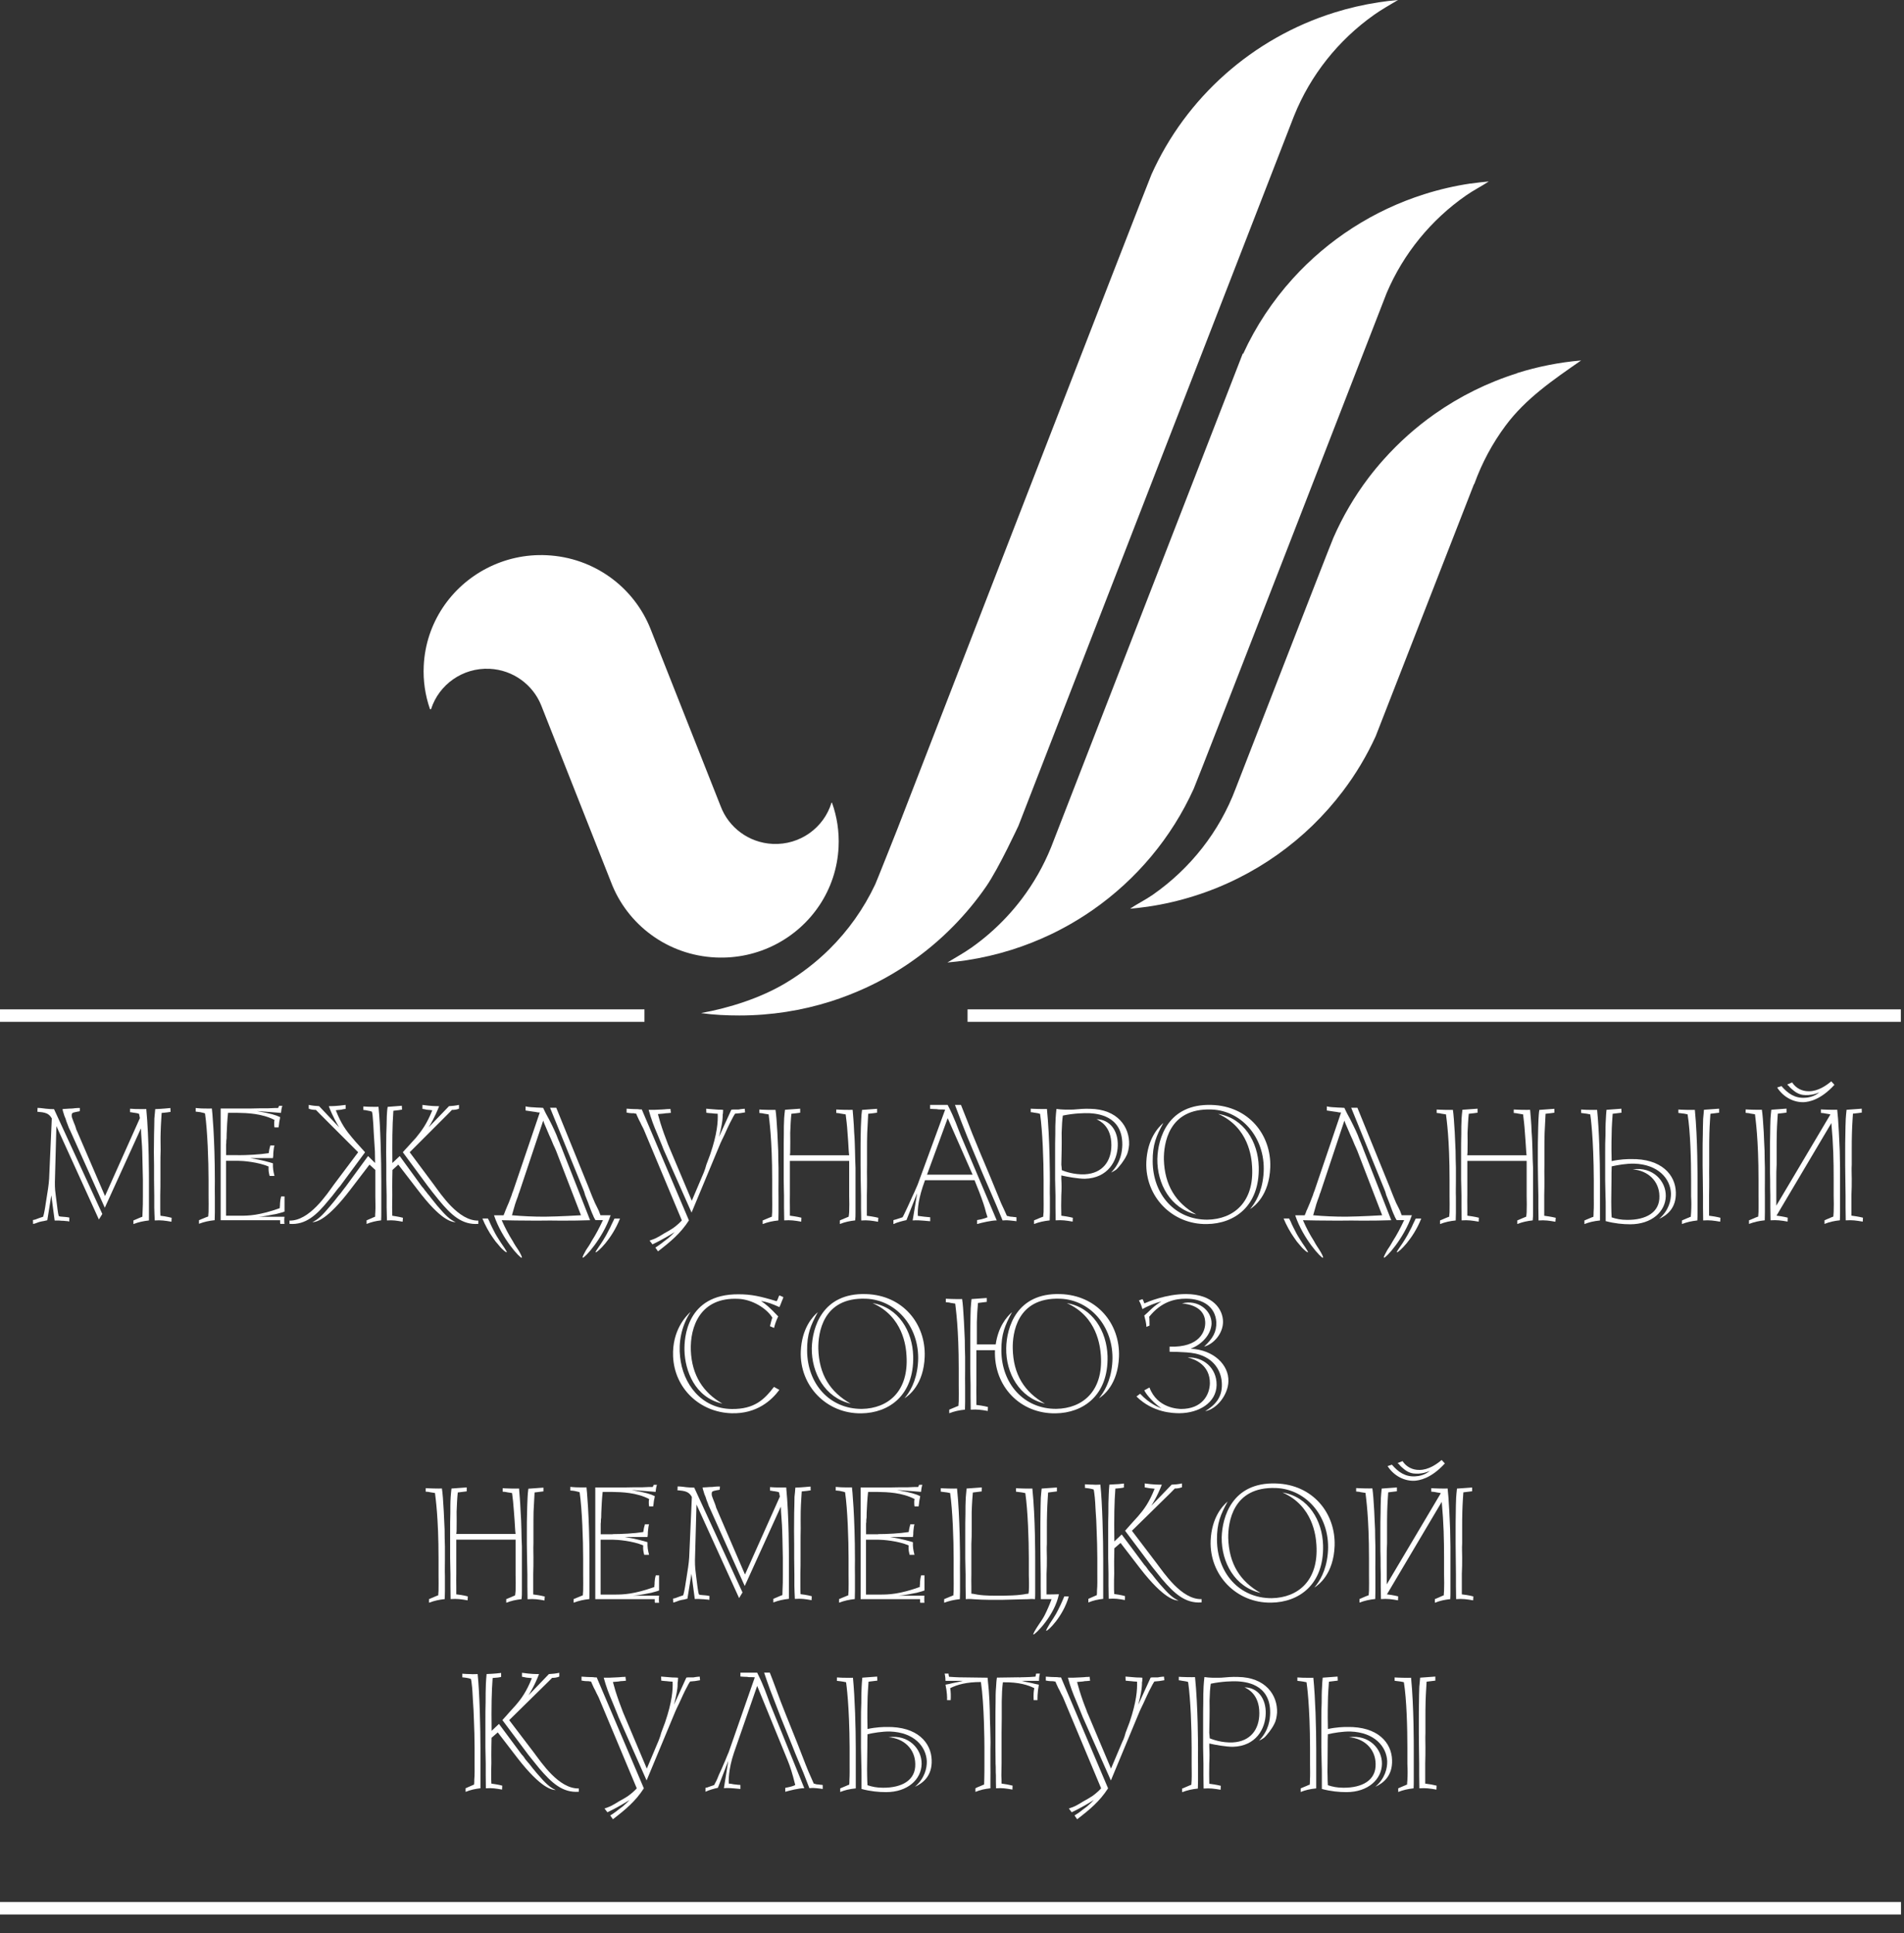 <?xml version="1.0" encoding="UTF-8"?> <svg xmlns="http://www.w3.org/2000/svg" width="65" height="66" viewBox="0 0 65 66" fill="none"><rect x="0" y="0" width="65" height="66" fill="#333333" stroke="none"/><path d="M26.467 32.247C27.695 31.618 28.559 30.378 28.628 28.913C28.653 28.386 28.573 27.877 28.404 27.406C28.401 27.397 28.388 27.399 28.385 27.406C28.127 28.254 27.314 28.852 26.38 28.809C25.556 28.77 24.872 28.242 24.602 27.522L22.205 21.462C21.644 20.055 20.289 19.029 18.661 18.954C17.929 18.919 17.234 19.083 16.625 19.396C15.399 20.026 14.535 21.265 14.466 22.728C14.44 23.243 14.518 23.741 14.677 24.201C14.684 24.219 14.712 24.219 14.718 24.201C14.987 23.371 15.791 22.789 16.712 22.831C17.518 22.869 18.189 23.375 18.472 24.069L20.86 30.114C21.406 31.555 22.778 32.609 24.432 32.686C25.165 32.72 25.859 32.558 26.467 32.247Z" fill="white"></path><path d="M51.793 12.742C50.779 13.06 49.832 13.532 48.982 14.13C48.34 14.581 47.753 15.106 47.233 15.689C47.052 15.892 46.878 16.102 46.714 16.319C46.24 16.946 45.839 17.63 45.521 18.356C45.409 18.61 42.183 26.921 42.183 26.921C41.629 28.395 40.632 29.655 39.352 30.547C39.104 30.719 38.826 30.854 38.578 31.021C38.785 31.003 38.992 30.979 39.196 30.95C39.736 30.87 40.264 30.747 40.772 30.586C42.82 29.941 44.586 28.674 45.843 27.01C46.283 26.43 46.658 25.803 46.963 25.136L50.317 16.535C50.317 16.535 50.327 16.526 50.331 16.521C50.591 15.801 50.952 15.128 51.403 14.524C52.083 13.61 53.014 12.973 53.977 12.305C53.222 12.37 52.491 12.517 51.791 12.737L51.793 12.742Z" fill="white"></path><path d="M32.549 31.614C32.96 31.195 33.335 30.744 33.668 30.26C34.109 29.62 34.764 28.195 34.767 28.194L44.154 4.015L44.178 3.955C44.736 2.563 45.692 1.368 46.905 0.509C47.167 0.323 47.444 0.17 47.726 0C47.507 0.019 47.289 0.045 47.072 0.078C46.549 0.158 46.039 0.276 45.546 0.431C42.758 1.305 40.488 3.334 39.312 5.95C39.17 6.265 30.638 28.294 30.638 28.294C30.638 28.294 29.883 30.199 29.877 30.194C29.486 31.023 28.954 31.771 28.308 32.409C27.856 32.854 27.349 33.245 26.799 33.572C25.941 34.079 24.902 34.406 23.948 34.581C23.945 34.581 23.945 34.585 23.948 34.587C24.381 34.646 24.802 34.666 25.24 34.666C26.325 34.666 27.369 34.498 28.351 34.189C28.759 34.059 29.158 33.904 29.543 33.728C30.066 33.488 30.564 33.205 31.034 32.883C31.581 32.51 32.088 32.084 32.549 31.614Z" fill="white"></path><path d="M50.206 6.264C49.666 6.344 49.138 6.467 48.629 6.628C46.877 7.181 45.331 8.189 44.133 9.512C43.445 10.273 42.871 11.136 42.44 12.078L42.426 12.07L35.881 28.928C35.625 29.559 35.288 30.15 34.882 30.687C34.552 31.124 34.175 31.524 33.761 31.883C33.57 32.048 33.371 32.203 33.164 32.35C32.901 32.536 32.615 32.69 32.344 32.857C32.563 32.839 32.781 32.812 32.996 32.781C33.519 32.701 34.029 32.583 34.522 32.428C34.992 32.281 35.448 32.1 35.886 31.891C36.383 31.652 36.859 31.374 37.307 31.062C38.802 30.02 39.999 28.591 40.753 26.924C40.898 26.602 47.339 10.002 47.339 10.002C47.911 8.655 48.857 7.502 50.05 6.672C50.298 6.498 50.572 6.362 50.825 6.195C50.617 6.214 50.411 6.237 50.208 6.267L50.206 6.264Z" fill="white"></path><path d="M3.379 41.637L1.925 38.442L1.874 40.348C1.874 40.392 1.867 40.553 1.902 40.795C1.913 40.914 1.937 41.037 1.948 41.156C1.959 41.237 1.966 41.318 1.981 41.398C1.988 41.435 1.992 41.474 2.01 41.517C2.038 41.528 2.073 41.534 2.106 41.534C2.146 41.54 2.198 41.54 2.237 41.545C2.283 41.549 2.322 41.556 2.368 41.565L2.364 41.7C2.329 41.689 2.289 41.684 2.255 41.684C2.204 41.677 2.147 41.673 2.095 41.673C2.055 41.666 1.975 41.662 1.866 41.666L1.752 40.804L1.615 41.656C1.575 41.666 1.536 41.673 1.501 41.682C1.45 41.687 1.394 41.704 1.341 41.715C1.285 41.735 1.239 41.753 1.193 41.768C1.171 41.773 1.153 41.779 1.13 41.784L1.125 41.649C1.153 41.643 1.171 41.638 1.199 41.634C1.25 41.612 1.308 41.596 1.359 41.574C1.394 41.563 1.433 41.548 1.473 41.537C1.479 41.504 1.49 41.478 1.495 41.456C1.512 41.374 1.53 41.293 1.541 41.218C1.552 41.126 1.569 41.047 1.58 40.965C1.626 40.686 1.665 40.442 1.677 40.244L1.768 38.181C1.7 38.058 1.619 38.014 1.528 37.988C1.471 37.972 1.414 37.965 1.351 37.961C1.323 37.955 1.299 37.955 1.277 37.955L1.282 37.82C1.321 37.82 1.356 37.827 1.39 37.827C1.454 37.833 1.511 37.844 1.572 37.849C1.675 37.86 1.766 37.864 1.845 37.864L3.493 41.442L3.373 41.635L3.379 41.637ZM2.383 38.571C2.354 38.517 2.332 38.458 2.314 38.404C2.286 38.334 2.258 38.264 2.236 38.183C2.207 38.123 2.185 38.059 2.168 37.994C2.15 37.95 2.139 37.903 2.135 37.86C2.174 37.86 2.22 37.853 2.259 37.853C2.327 37.849 2.402 37.842 2.471 37.842C2.528 37.831 2.585 37.831 2.648 37.825H2.727L2.722 37.933C2.694 37.944 2.67 37.948 2.648 37.948C2.613 37.955 2.585 37.965 2.545 37.971C2.488 37.986 2.449 37.992 2.449 38.067C2.443 38.127 2.466 38.175 2.484 38.223C2.506 38.283 2.529 38.347 2.558 38.412C2.575 38.461 2.593 38.509 2.604 38.557C2.621 38.59 2.632 38.623 2.65 38.66L3.585 40.831L4.776 38.17C4.77 38.127 4.754 38.073 4.748 38.025C4.697 38.003 4.656 37.998 4.588 37.988C4.559 37.983 4.525 37.983 4.492 37.972C4.474 37.972 4.457 37.967 4.439 37.967V37.849C4.571 37.86 4.679 37.86 4.708 37.86C4.828 37.864 4.953 37.86 4.994 37.86C5.09 38.862 5.085 40.219 5.085 40.311V41.663C4.891 41.685 4.732 41.718 4.555 41.787V41.663C4.623 41.637 4.679 41.61 4.754 41.578C4.782 41.566 4.811 41.557 4.833 41.546C4.844 41.546 4.855 41.54 4.861 41.535C4.861 41.481 4.867 41.432 4.867 41.379C4.878 41.201 4.878 41.019 4.878 40.834V40.273C4.867 39.719 4.861 39.412 4.856 39.306C4.85 39.09 4.828 38.881 4.817 38.665C4.817 38.617 4.817 38.568 4.811 38.52L3.578 41.229L2.387 38.575L2.383 38.571ZM5.827 37.956C5.752 37.967 5.673 37.983 5.518 37.994C5.518 38.036 5.49 38.387 5.484 38.673C5.477 38.873 5.484 39.06 5.484 39.255C5.477 39.427 5.477 39.601 5.477 39.761V40.241C5.477 40.424 5.477 40.617 5.471 40.801V41.222C5.471 41.318 5.471 41.404 5.477 41.502C5.506 41.502 5.717 41.535 5.86 41.573L5.853 41.707C5.637 41.67 5.495 41.648 5.283 41.663C5.272 41.514 5.272 41.368 5.266 41.217V40.819C5.266 40.634 5.259 40.452 5.259 40.269V39.779C5.259 39.633 5.253 39.477 5.253 39.332C5.253 39.127 5.259 38.923 5.259 38.729C5.266 38.547 5.266 38.358 5.27 38.18C5.281 38.072 5.292 37.964 5.299 37.863C5.601 37.852 5.738 37.83 5.817 37.825L5.823 37.96L5.827 37.956Z" fill="white"></path><path d="M7 41.569C7.029 41.559 7.051 41.549 7.079 41.538C7.09 41.538 7.103 41.532 7.108 41.527C7.114 41.473 7.114 41.424 7.119 41.371C7.125 41.193 7.119 41.01 7.119 40.826V40.266C7.119 39.647 7.084 38.596 6.999 38.009C6.942 37.987 6.896 37.983 6.828 37.965C6.806 37.961 6.771 37.961 6.736 37.954C6.719 37.954 6.702 37.948 6.68 37.948V37.825C6.714 37.825 6.828 37.842 6.953 37.842C7.078 37.847 7.193 37.842 7.233 37.842C7.239 37.868 7.335 38.834 7.335 40.303C7.335 40.492 7.329 40.681 7.335 40.868V41.385C7.335 41.471 7.329 41.563 7.329 41.654C7.13 41.676 6.975 41.708 6.793 41.777V41.654C6.861 41.627 6.926 41.602 7 41.569ZM8.13 39.436C8.42 39.436 8.871 39.414 9.173 39.366C9.173 39.35 9.184 39.322 9.184 39.302C9.19 39.263 9.195 39.225 9.206 39.188C9.212 39.168 9.223 39.135 9.228 39.102H9.37C9.352 39.151 9.341 39.254 9.335 39.313C9.329 39.357 9.329 39.399 9.329 39.443C9.329 39.475 9.318 39.502 9.318 39.535H8.538C8.942 39.6 9.199 39.675 9.318 39.713C9.313 39.884 9.329 39.977 9.37 40.144H9.204C9.169 39.999 9.165 39.955 9.169 39.822C8.815 39.671 8.304 39.627 8.127 39.627H7.716V41.502H8.201C8.491 41.502 8.863 41.491 9.552 41.243C9.552 41.21 9.552 41.177 9.558 41.145C9.558 41.107 9.558 41.07 9.564 41.032C9.57 40.946 9.593 40.865 9.599 40.843H9.713V41.36C9.667 41.382 9.61 41.392 9.558 41.409C9.484 41.429 9.405 41.452 9.318 41.462C9.233 41.477 9.147 41.499 9.056 41.51C8.977 41.527 8.896 41.532 8.815 41.538H9.711C9.711 41.565 9.711 41.582 9.705 41.602V41.732C9.711 41.749 9.711 41.769 9.711 41.78H9.569C9.563 41.765 9.563 41.736 9.563 41.715V41.655H7.533V37.842H8.56C8.651 37.842 8.748 37.836 8.839 37.836H9.123C9.209 37.836 9.3 37.825 9.386 37.825H9.495C9.501 37.803 9.518 37.776 9.529 37.75H9.639C9.628 37.783 9.61 37.825 9.593 37.992L8.771 37.928C9.267 38.018 9.421 38.067 9.564 38.137C9.558 38.164 9.558 38.186 9.553 38.207C9.542 38.245 9.536 38.289 9.531 38.326C9.525 38.385 9.52 38.434 9.509 38.487H9.372C9.36 38.445 9.36 38.384 9.36 38.346C9.36 38.309 9.36 38.276 9.372 38.233C8.944 38.012 8.443 37.995 8.111 37.99H7.785C7.781 38.05 7.774 38.114 7.768 38.168C7.757 38.298 7.751 38.417 7.746 38.54C7.74 38.648 7.735 38.755 7.735 38.863C7.724 38.912 7.724 38.969 7.724 39.024C7.718 39.046 7.718 39.073 7.718 39.099V39.433H8.128L8.13 39.436Z" fill="white"></path><path d="M11.587 40.516C11.548 40.564 11.502 40.617 11.463 40.672C11.384 40.775 11.303 40.881 11.211 40.984C10.818 41.468 10.441 41.824 9.883 41.78V41.668C10.562 41.683 11.161 40.768 11.395 40.444L12.227 39.335L10.927 38.035L10.785 37.89C10.704 37.89 10.619 37.88 10.54 37.848V37.719C10.665 37.745 10.78 37.756 10.894 37.762L11.578 38.484C11.521 38.387 11.361 38.128 11.224 37.762C11.316 37.762 11.497 37.762 11.799 37.719V37.853C11.788 37.859 11.771 37.859 11.76 37.859C11.72 37.864 11.685 37.875 11.652 37.881C11.613 37.887 11.578 37.892 11.538 37.892C11.51 37.898 11.486 37.898 11.464 37.903C11.648 38.371 11.823 38.602 12.024 38.841C12.104 38.938 12.194 39.04 12.28 39.132C12.343 39.202 12.399 39.266 12.463 39.336L11.591 40.517L11.587 40.516ZM12.71 41.576C12.728 41.565 12.757 41.555 12.785 41.544C12.791 41.544 12.796 41.538 12.807 41.534C12.807 41.479 12.807 41.431 12.813 41.377C12.824 41.2 12.813 41.017 12.813 40.832V39.939L12.614 39.757L11.952 40.623C11.166 41.652 10.801 41.718 10.663 41.723C10.869 41.621 11 41.496 11.284 41.157C11.38 41.045 11.467 40.937 11.557 40.818C11.597 40.775 11.638 40.726 11.671 40.678C11.693 40.651 11.722 40.608 11.745 40.58C11.763 40.559 11.78 40.531 11.796 40.516L12.565 39.465L12.805 39.702C12.805 39.568 12.799 39.433 12.799 39.304C12.788 39.093 12.771 38.893 12.76 38.684C12.753 38.484 12.738 38.279 12.72 38.075C12.714 38.031 12.709 37.989 12.698 37.95C12.647 37.93 12.606 37.923 12.545 37.913C12.516 37.902 12.488 37.902 12.46 37.897C12.437 37.897 12.425 37.89 12.403 37.89V37.772C12.534 37.783 12.636 37.783 12.658 37.783C12.772 37.789 12.886 37.783 12.921 37.783C12.989 38.414 13.017 39.654 13.017 40.309V41.392C13.017 41.477 13.017 41.569 13.011 41.66C12.828 41.682 12.681 41.715 12.515 41.783V41.66C12.572 41.633 12.636 41.609 12.71 41.576ZM13.72 37.881C13.657 37.892 13.582 37.903 13.429 37.919C13.39 38.479 13.39 38.968 13.395 39.702L13.646 39.465L14.41 40.516C14.432 40.531 14.445 40.559 14.467 40.58C14.485 40.608 14.513 40.65 14.542 40.678C14.575 40.726 14.616 40.775 14.655 40.818C14.741 40.937 14.838 41.045 14.924 41.157C15.215 41.496 15.339 41.621 15.557 41.723C15.409 41.718 15.044 41.652 14.264 40.623L13.597 39.757L13.398 39.939C13.398 40.036 13.392 40.139 13.392 40.241C13.387 40.423 13.392 40.617 13.392 40.801C13.392 40.942 13.387 41.081 13.387 41.221C13.387 41.318 13.392 41.404 13.392 41.502C13.42 41.508 13.621 41.535 13.756 41.572L13.745 41.707C13.546 41.669 13.409 41.648 13.21 41.663C13.204 41.513 13.204 41.368 13.199 41.217V40.818C13.199 40.634 13.188 40.452 13.188 40.269V39.778C13.188 39.633 13.183 39.477 13.183 39.332C13.183 39.127 13.188 38.923 13.188 38.729C13.199 38.52 13.199 38.309 13.205 38.105C13.211 37.997 13.216 37.889 13.234 37.786C13.518 37.766 13.651 37.753 13.718 37.748L13.725 37.883L13.72 37.881ZM13.936 39.132C14.022 39.04 14.107 38.937 14.199 38.841C14.393 38.604 14.57 38.371 14.758 37.903C14.73 37.898 14.701 37.898 14.673 37.892C14.633 37.892 14.598 37.887 14.559 37.881C14.524 37.875 14.496 37.864 14.45 37.859C14.439 37.859 14.428 37.859 14.421 37.853V37.719C14.719 37.762 14.896 37.762 14.992 37.762C14.85 38.128 14.695 38.387 14.633 38.484L15.328 37.762C15.437 37.756 15.551 37.745 15.669 37.719V37.848C15.591 37.881 15.51 37.89 15.429 37.89L15.287 38.035L13.987 39.335L14.813 40.444C15.053 40.768 15.652 41.683 16.33 41.668V41.78C15.771 41.824 15.395 41.468 14.995 40.984C14.909 40.881 14.829 40.775 14.744 40.672C14.704 40.617 14.665 40.564 14.624 40.516L13.752 39.335C13.809 39.265 13.873 39.202 13.936 39.132Z" fill="white"></path><path d="M16.741 41.776C16.78 41.869 16.826 41.948 16.871 42.04C16.924 42.148 16.992 42.256 17.048 42.342C17.094 42.412 17.129 42.471 17.203 42.573C17.249 42.648 17.323 42.751 17.295 42.751C17.284 42.751 17.227 42.718 17.192 42.681C17.112 42.617 17.067 42.557 17.022 42.503C16.953 42.428 16.884 42.342 16.827 42.254C16.702 42.081 16.554 41.812 16.469 41.597H16.657C16.685 41.656 16.718 41.711 16.741 41.776ZM17.26 41.313C17.293 41.221 17.339 41.135 17.374 41.044C17.407 40.958 17.437 40.873 17.47 40.791C17.481 40.738 17.505 40.694 17.521 40.646L18.427 37.979C18.405 37.979 18.377 37.974 18.353 37.974C18.303 37.963 18.25 37.952 18.194 37.948C18.102 37.937 18.034 37.921 17.943 37.91V37.77C17.977 37.776 17.999 37.78 18.034 37.787C18.102 37.798 18.165 37.798 18.222 37.802C18.29 37.807 18.358 37.813 18.427 37.813C18.467 37.813 18.502 37.82 18.541 37.82C18.576 37.885 18.598 37.943 18.633 38.008C18.707 38.138 18.775 38.273 18.845 38.413C18.895 38.521 18.952 38.633 18.998 38.747C19.033 38.839 19.066 38.93 19.107 39.016C19.124 39.07 19.146 39.119 19.17 39.172C19.175 39.188 19.181 39.205 19.187 39.22L20.145 41.655C19.843 41.666 19.524 41.67 19.175 41.67C19.044 41.67 18.919 41.67 18.781 41.666C18.628 41.666 18.467 41.67 18.314 41.67C17.794 41.67 17.322 41.66 17.127 41.655C17.248 41.925 17.366 42.15 17.503 42.365C17.56 42.473 17.635 42.586 17.698 42.678C17.761 42.781 17.84 42.93 17.811 42.937C17.759 42.959 17.132 42.29 16.865 41.488H17.191C17.213 41.428 17.243 41.366 17.26 41.313ZM18.89 39.078C18.845 38.964 18.799 38.856 18.748 38.749C18.709 38.652 18.668 38.555 18.623 38.454C18.595 38.394 18.567 38.324 18.545 38.254L17.729 40.699C17.706 40.748 17.695 40.791 17.684 40.833C17.649 40.925 17.616 41.011 17.587 41.103C17.535 41.275 17.491 41.438 17.478 41.486C17.849 41.519 18.214 41.535 18.601 41.535C19.154 41.528 19.713 41.491 19.834 41.486L18.99 39.3C18.962 39.224 18.924 39.154 18.89 39.078ZM20.083 40.506C20.14 40.645 20.18 40.769 20.311 41.066C20.35 41.152 20.402 41.242 20.442 41.334C20.459 41.388 20.481 41.431 20.499 41.485H20.846C20.573 42.287 19.95 42.956 19.894 42.934C19.865 42.927 19.95 42.778 20.007 42.674C20.071 42.582 20.145 42.47 20.201 42.362C20.339 42.147 20.458 41.92 20.584 41.652H20.328C20.3 41.603 20.271 41.56 20.254 41.506C20.197 41.388 20.151 41.258 20.105 41.135C20.066 41.016 20.014 40.908 19.974 40.796C19.957 40.726 19.935 40.655 19.906 40.591L18.778 37.816H18.99L20.083 40.506ZM21.165 41.599C20.886 42.309 20.396 42.751 20.339 42.751C20.311 42.751 20.385 42.648 20.436 42.573C20.51 42.471 20.543 42.411 20.589 42.342C20.639 42.256 20.709 42.148 20.759 42.04C20.81 41.948 20.851 41.869 20.89 41.776C20.919 41.711 20.954 41.658 20.976 41.599H21.165Z" fill="white"></path><path d="M22.176 42.351C22.25 42.329 22.324 42.296 22.398 42.265C22.495 42.217 22.582 42.162 22.667 42.109C22.774 42.05 22.884 41.99 22.986 41.92C23.128 41.817 23.237 41.711 23.277 41.661L21.977 38.558C21.955 38.514 21.938 38.472 21.909 38.424C21.88 38.353 21.846 38.294 21.813 38.23C21.773 38.138 21.738 38.074 21.716 38.015C21.688 38.015 21.666 38.015 21.642 38.004C21.585 38.004 21.539 38.004 21.493 37.998C21.459 37.991 21.425 37.987 21.391 37.982V37.848C21.533 37.858 21.642 37.863 21.699 37.863C21.749 37.863 21.802 37.863 21.847 37.874H21.91L23.519 41.661C23.239 42.098 22.892 42.389 22.463 42.718L22.372 42.588C22.407 42.567 22.44 42.551 22.474 42.523C22.542 42.48 22.605 42.426 22.663 42.382C22.713 42.345 22.765 42.307 22.811 42.27C22.89 42.204 22.964 42.129 23.034 42.06C22.577 42.346 22.31 42.459 22.275 42.48L22.176 42.351ZM24.029 40.02C24.062 39.934 24.092 39.848 24.114 39.76C24.154 39.642 24.206 39.529 24.245 39.409C24.485 38.705 24.514 38.294 24.501 38.021C24.468 38.021 24.427 38.015 24.388 38.015C24.331 38.004 24.274 38.004 24.211 37.999C24.176 37.993 24.142 37.993 24.114 37.988L24.108 37.849C24.222 37.86 24.313 37.865 24.438 37.876C24.495 37.882 24.547 37.882 24.598 37.882C24.626 37.882 24.655 37.888 24.683 37.888C24.689 37.904 24.689 37.925 24.683 37.947C24.683 37.974 24.683 38.018 24.672 38.044C24.672 38.097 24.672 38.141 24.666 38.196C24.659 38.271 24.642 38.438 24.546 38.809L24.967 37.883C25.002 37.877 25.035 37.877 25.076 37.877H25.214C25.26 37.866 25.305 37.861 25.362 37.855C25.38 37.855 25.402 37.855 25.425 37.851L25.436 37.974C25.294 38 25.242 38.007 25.094 38.018C25.054 38.077 25.02 38.141 24.985 38.211C24.888 38.389 24.808 38.572 24.722 38.761C24.7 38.809 24.672 38.864 24.648 38.913C24.631 38.95 24.614 38.987 24.596 39.025L23.609 41.395L22.651 39.236C22.634 39.193 22.616 39.15 22.601 39.106C22.544 38.972 22.492 38.838 22.435 38.702C22.31 38.411 22.236 38.216 22.144 37.888H22.327C22.413 37.882 22.493 37.882 22.572 37.877C22.64 37.877 22.715 37.866 22.784 37.861C22.823 37.861 22.858 37.861 22.887 37.855L22.904 37.99C22.871 37.994 22.836 37.994 22.802 38C22.751 38 22.699 38.007 22.648 38.016C22.585 38.022 22.517 38.027 22.46 38.032C22.489 38.135 22.517 38.232 22.545 38.333C22.585 38.452 22.62 38.57 22.666 38.694C22.7 38.792 22.74 38.883 22.773 38.98C22.795 39.034 22.808 39.083 22.83 39.126L23.617 40.991L24.029 40.02Z" fill="white"></path><path d="M25.922 37.877C25.957 37.877 26.07 37.888 26.195 37.888C26.32 37.893 26.435 37.888 26.475 37.888C26.498 38.033 26.52 38.324 26.538 38.658C26.549 38.867 26.555 39.078 26.567 39.287C26.567 39.483 26.573 39.675 26.578 39.87V40.312C26.578 40.501 26.573 40.69 26.578 40.877V41.394C26.578 41.48 26.573 41.572 26.573 41.663C26.374 41.684 26.219 41.717 26.037 41.786V41.663C26.105 41.636 26.168 41.609 26.243 41.577C26.271 41.565 26.293 41.556 26.322 41.545C26.332 41.545 26.345 41.539 26.35 41.534C26.356 41.48 26.356 41.431 26.361 41.378C26.367 41.2 26.361 41.017 26.361 40.833V40.273C26.361 38.873 26.258 38.21 26.241 38.043C26.184 38.032 26.138 38.027 26.07 38.016C26.048 38.005 26.013 38.005 25.979 38C25.961 38 25.944 37.994 25.922 37.994V37.877ZM27.318 37.985C27.239 37.996 27.165 38.007 27.017 38.022C26.999 38.172 26.983 38.486 26.977 38.674C26.977 38.873 26.983 39.061 26.977 39.256C26.977 39.32 26.977 39.375 26.966 39.439H28.99C28.984 39.373 28.972 39.309 28.972 39.25C28.961 39.051 28.95 38.862 28.933 38.663C28.916 38.392 28.893 38.225 28.87 38.043C28.813 38.032 28.773 38.027 28.704 38.016C28.669 38.005 28.636 38.005 28.612 38C28.589 38 28.573 37.994 28.549 37.994V37.876C28.582 37.876 28.698 37.887 28.818 37.887C28.949 37.891 29.062 37.887 29.108 37.887C29.119 38.032 29.148 38.322 29.16 38.657C29.178 38.866 29.183 39.077 29.189 39.286C29.195 39.481 29.195 39.673 29.206 39.868V41.392C29.206 41.478 29.206 41.57 29.195 41.661C29.001 41.683 28.848 41.716 28.671 41.784V41.661C28.734 41.634 28.802 41.608 28.876 41.575C28.898 41.564 28.922 41.554 28.95 41.544C28.961 41.544 28.968 41.537 28.972 41.533C28.984 41.478 28.984 41.43 28.99 41.377C28.996 41.199 28.996 41.016 28.99 40.831V39.631H26.966V40.799C26.966 40.939 26.96 41.078 26.966 41.219V41.5C27.017 41.506 27.217 41.533 27.359 41.57L27.353 41.705C27.137 41.667 26.988 41.645 26.772 41.661C26.772 41.511 26.765 41.366 26.765 41.214V40.816C26.759 40.632 26.759 40.449 26.755 40.266V39.328C26.755 39.123 26.755 38.919 26.759 38.725C26.759 38.542 26.759 38.353 26.77 38.175C26.776 38.074 26.788 37.982 26.799 37.885C27.096 37.863 27.238 37.852 27.317 37.848V37.982L27.318 37.985ZM29.941 37.985C29.867 37.996 29.788 38.007 29.639 38.022C29.639 38.038 29.617 38.41 29.606 38.674C29.599 38.867 29.599 39.061 29.599 39.256V39.762C29.593 39.924 29.599 40.08 29.599 40.242C29.599 40.424 29.599 40.618 29.593 40.802V41.503C29.639 41.509 29.845 41.536 29.986 41.573L29.975 41.708C29.764 41.67 29.617 41.648 29.401 41.664C29.401 41.514 29.394 41.369 29.394 41.217V40.819C29.394 40.635 29.383 40.452 29.383 40.27C29.378 40.107 29.383 39.94 29.378 39.779V39.333C29.378 39.128 29.378 38.923 29.383 38.73C29.383 38.553 29.394 38.38 29.401 38.208C29.407 38.1 29.412 37.993 29.429 37.89C29.726 37.868 29.862 37.857 29.942 37.852L29.941 37.985Z" fill="white"></path><path d="M31.579 40.289C31.345 40.918 31.323 41.275 31.334 41.507C31.448 41.527 31.636 41.544 31.756 41.555V41.69C31.385 41.657 31.306 41.652 31.157 41.663L31.31 40.733L30.945 41.652C30.814 41.679 30.626 41.727 30.5 41.787V41.652C30.528 41.646 30.625 41.619 30.813 41.555C30.83 41.529 30.848 41.485 30.863 41.459C30.903 41.373 30.944 41.292 30.983 41.206C31.034 41.092 31.086 40.984 31.132 40.876C31.189 40.764 31.235 40.65 31.285 40.537C31.303 40.5 31.314 40.467 31.331 40.43L32.266 37.881C32.209 37.875 32.157 37.875 32.095 37.875C32.056 37.875 32.021 37.875 31.982 37.864C31.879 37.864 31.794 37.853 31.753 37.853V37.719H32.352C32.602 38.203 32.683 38.478 32.801 38.764L34.027 41.662C33.846 41.662 33.532 41.736 33.355 41.785V41.651C33.571 41.618 33.675 41.569 33.713 41.554C33.696 41.501 33.68 41.446 33.663 41.398C33.639 41.292 33.606 41.188 33.571 41.081C33.503 40.872 33.355 40.494 33.269 40.289H31.579ZM33.203 40.1L32.353 38.172L31.647 40.1H33.203ZM33.01 38.233C33.13 38.545 33.249 38.851 33.381 39.158C33.517 39.498 33.666 39.827 33.803 40.166C33.928 40.467 34.053 40.779 34.179 41.081C34.249 41.221 34.31 41.367 34.374 41.507C34.402 41.512 34.43 41.516 34.459 41.527C34.493 41.534 34.522 41.538 34.557 41.538C34.592 41.544 34.625 41.549 34.659 41.549C34.67 41.549 34.688 41.555 34.7 41.555V41.69C34.672 41.685 34.648 41.685 34.62 41.679C34.568 41.674 34.517 41.668 34.467 41.663C34.364 41.652 34.277 41.659 34.227 41.663C34.154 41.496 34.091 41.324 34.016 41.151C33.886 40.843 33.754 40.548 33.623 40.241C33.479 39.913 33.35 39.579 33.206 39.249C33.075 38.937 32.945 38.624 32.824 38.306C32.749 38.108 32.675 37.919 32.601 37.719H32.806C32.876 37.89 32.942 38.059 33.01 38.233Z" fill="white"></path><path d="M35.188 37.848C35.221 37.848 35.334 37.858 35.461 37.858C35.586 37.863 35.701 37.858 35.741 37.858C35.842 38.861 35.842 40.218 35.842 40.31C35.842 40.499 35.835 40.688 35.842 40.875V41.392C35.842 41.478 35.835 41.57 35.835 41.661C35.636 41.683 35.483 41.716 35.3 41.784V41.661C35.368 41.634 35.431 41.608 35.505 41.575C35.534 41.564 35.557 41.554 35.586 41.544C35.597 41.544 35.608 41.537 35.614 41.533C35.619 41.478 35.619 41.43 35.627 41.377C35.632 41.199 35.627 41.016 35.627 40.831V40.271C35.627 39.62 35.592 38.623 35.507 38.026C35.45 38.004 35.406 37.999 35.336 37.988C35.314 37.983 35.279 37.983 35.246 37.972C35.229 37.972 35.211 37.968 35.189 37.968L35.188 37.848ZM36.619 41.703C36.402 41.665 36.254 41.644 36.038 41.659C36.038 41.509 36.033 41.364 36.033 41.213V40.814C36.026 40.63 36.026 40.447 36.02 40.265V39.326C36.02 39.122 36.02 38.917 36.026 38.724C36.026 38.541 36.026 38.352 36.038 38.174C36.044 38.066 36.055 37.958 36.066 37.857C36.254 37.883 36.402 37.883 36.636 37.879C36.826 37.861 37.012 37.846 37.207 37.852C38.153 37.863 38.568 38.472 38.546 39.075C38.535 39.209 38.511 39.35 38.45 39.462C38.41 39.548 38.349 39.634 38.292 39.715C38.228 39.79 38.176 39.867 38.102 39.931C38.05 39.968 37.993 40.001 37.932 40.027C38.275 39.678 38.308 39.289 38.314 39.084C38.325 38.062 37.418 38.018 37.196 38.002C37.008 37.996 36.678 38.002 36.284 38.083C36.262 38.239 36.251 38.407 36.243 38.67C36.243 38.87 36.249 39.058 36.243 39.253C36.243 39.425 36.232 39.598 36.232 39.759C36.243 39.824 36.243 39.882 36.249 39.948C36.357 39.992 36.665 40.104 37.034 40.088C37.639 40.056 37.941 39.642 37.941 39.092C37.941 38.446 37.548 38.263 37.434 38.208C37.891 38.215 38.175 38.597 38.159 39.108C38.148 39.62 37.829 40.218 37.036 40.24C36.802 40.24 36.443 40.174 36.232 40.127V40.24C36.243 40.423 36.243 40.616 36.232 40.8C36.225 41.064 36.225 41.264 36.232 41.501C36.284 41.508 36.483 41.534 36.625 41.572L36.619 41.703Z" fill="white"></path><path d="M42.744 39.821C42.727 39.502 42.623 38.484 41.586 38.026C42.471 38.172 42.95 38.985 42.972 39.831C43.005 41.178 42.139 41.776 41.204 41.786C40.013 41.809 39.089 40.843 39.134 39.669C39.168 38.884 39.539 38.484 39.716 38.334C39.471 38.781 39.346 39.077 39.351 39.649C39.357 40.77 40.109 41.641 41.221 41.637C42.115 41.621 42.823 41.037 42.744 39.821ZM43.365 39.853C43.33 40.807 42.823 41.184 42.675 41.276C42.852 41.065 43.075 40.711 43.131 40.128C43.253 38.906 42.425 37.914 41.359 37.876C39.871 37.822 39.728 39.072 39.733 39.578C39.757 40.462 40.139 41.065 40.839 41.459C39.961 41.259 39.499 40.414 39.51 39.563C39.528 38.862 39.869 37.672 41.364 37.72C42.623 37.758 43.405 38.738 43.365 39.853Z" fill="white"></path><path d="M44.093 41.776C44.135 41.869 44.179 41.948 44.225 42.04C44.277 42.148 44.345 42.256 44.401 42.342C44.447 42.412 44.481 42.471 44.555 42.573C44.6 42.648 44.675 42.751 44.647 42.751C44.635 42.751 44.578 42.718 44.544 42.681C44.465 42.617 44.419 42.557 44.373 42.503C44.305 42.428 44.237 42.342 44.181 42.254C44.056 42.081 43.907 41.812 43.82 41.597H44.008C44.037 41.656 44.071 41.711 44.093 41.776ZM44.613 41.313C44.648 41.221 44.694 41.135 44.727 41.044C44.762 40.958 44.79 40.873 44.825 40.791C44.836 40.738 44.86 40.694 44.876 40.646L45.782 37.979C45.76 37.979 45.73 37.974 45.708 37.974C45.657 37.963 45.605 37.952 45.549 37.948C45.457 37.937 45.389 37.921 45.297 37.91V37.77C45.331 37.776 45.354 37.78 45.387 37.787C45.455 37.798 45.519 37.798 45.575 37.802C45.645 37.807 45.713 37.813 45.781 37.813C45.82 37.813 45.855 37.82 45.895 37.82C45.929 37.885 45.951 37.943 45.986 38.008C46.06 38.138 46.128 38.273 46.196 38.413C46.248 38.521 46.305 38.633 46.351 38.747C46.386 38.839 46.419 38.93 46.46 39.016C46.477 39.07 46.501 39.119 46.523 39.172C46.529 39.188 46.534 39.205 46.539 39.22L47.496 41.655C47.194 41.666 46.875 41.67 46.528 41.67C46.397 41.67 46.272 41.67 46.135 41.666C45.981 41.666 45.822 41.67 45.667 41.67C45.147 41.67 44.675 41.66 44.481 41.655C44.599 41.925 44.719 42.15 44.857 42.365C44.913 42.473 44.988 42.586 45.049 42.678C45.113 42.781 45.193 42.93 45.163 42.937C45.113 42.959 44.484 42.29 44.217 41.488H44.541C44.565 41.428 44.593 41.369 44.608 41.316L44.613 41.313ZM46.244 39.078C46.198 38.964 46.154 38.856 46.102 38.749C46.06 38.652 46.021 38.555 45.975 38.454C45.947 38.394 45.918 38.324 45.896 38.254L45.081 40.699C45.057 40.748 45.046 40.791 45.035 40.833C45.001 40.925 44.967 41.011 44.939 41.103C44.888 41.275 44.841 41.438 44.83 41.486C45.201 41.519 45.566 41.535 45.953 41.535C46.506 41.528 47.065 41.491 47.185 41.486L46.342 39.3C46.313 39.224 46.277 39.154 46.244 39.078ZM47.435 40.506C47.492 40.645 47.533 40.769 47.662 41.066C47.703 41.152 47.754 41.242 47.795 41.334C47.811 41.388 47.834 41.431 47.852 41.485H48.199C47.926 42.287 47.304 42.956 47.247 42.934C47.218 42.927 47.304 42.778 47.36 42.674C47.423 42.582 47.496 42.47 47.553 42.362C47.691 42.147 47.811 41.92 47.936 41.652H47.68C47.651 41.603 47.623 41.56 47.604 41.506C47.547 41.388 47.501 41.258 47.457 41.135C47.416 41.016 47.365 40.908 47.324 40.796C47.308 40.726 47.285 40.655 47.256 40.591L46.128 37.816H46.34L47.435 40.506ZM48.519 41.599C48.239 42.309 47.749 42.751 47.692 42.751C47.664 42.751 47.738 42.648 47.789 42.573C47.864 42.471 47.898 42.411 47.943 42.342C47.995 42.256 48.063 42.148 48.114 42.04C48.166 41.948 48.206 41.869 48.245 41.776C48.273 41.711 48.308 41.658 48.331 41.599H48.519Z" fill="white"></path><path d="M49.047 37.877C49.08 37.877 49.194 37.888 49.32 37.888C49.445 37.893 49.56 37.888 49.6 37.888C49.622 38.033 49.644 38.324 49.663 38.658C49.674 38.867 49.68 39.078 49.691 39.287C49.691 39.483 49.698 39.675 49.703 39.87V40.312C49.703 40.501 49.696 40.69 49.703 40.877V41.394C49.703 41.48 49.696 41.572 49.696 41.663C49.497 41.684 49.342 41.717 49.161 41.786V41.663C49.228 41.636 49.292 41.609 49.364 41.577C49.393 41.565 49.416 41.556 49.445 41.545C49.456 41.545 49.467 41.539 49.473 41.534C49.48 41.48 49.48 41.431 49.486 41.378C49.492 41.2 49.486 41.017 49.486 40.833V40.273C49.486 38.873 49.383 38.21 49.364 38.043C49.308 38.032 49.263 38.027 49.194 38.016C49.172 38.005 49.137 38.005 49.104 38C49.085 38 49.069 37.994 49.047 37.994V37.877ZM50.443 37.985C50.364 37.996 50.29 38.007 50.142 38.022C50.124 38.172 50.108 38.486 50.1 38.674C50.1 38.873 50.107 39.061 50.1 39.256C50.1 39.32 50.1 39.375 50.09 39.439H52.115C52.11 39.373 52.099 39.309 52.099 39.25C52.086 39.051 52.075 38.862 52.058 38.663C52.041 38.392 52.018 38.225 51.996 38.043C51.939 38.032 51.898 38.027 51.831 38.016C51.795 38.005 51.762 38.005 51.739 38C51.717 38 51.699 37.994 51.677 37.994V37.876C51.712 37.876 51.825 37.887 51.946 37.887C52.077 37.891 52.19 37.887 52.236 37.887C52.248 38.032 52.278 38.322 52.288 38.657C52.306 38.866 52.311 39.077 52.317 39.286C52.323 39.481 52.323 39.673 52.336 39.868V41.392C52.336 41.478 52.336 41.57 52.325 41.661C52.131 41.683 51.976 41.716 51.799 41.784V41.661C51.862 41.634 51.931 41.608 52.004 41.575C52.026 41.564 52.05 41.554 52.078 41.544C52.09 41.544 52.096 41.537 52.102 41.533C52.113 41.478 52.113 41.43 52.118 41.377C52.124 41.199 52.124 41.016 52.118 40.831V39.631H50.093V40.799C50.093 40.939 50.088 41.078 50.093 41.219V41.5C50.145 41.506 50.344 41.533 50.486 41.57L50.48 41.705C50.262 41.667 50.115 41.645 49.898 41.661C49.898 41.511 49.892 41.366 49.892 41.214V40.816C49.887 40.632 49.887 40.449 49.88 40.266V39.328C49.88 39.123 49.88 38.919 49.886 38.725C49.886 38.542 49.886 38.353 49.897 38.175C49.903 38.074 49.914 37.982 49.925 37.885C50.222 37.863 50.364 37.852 50.443 37.848V37.985ZM53.067 37.985C52.993 37.996 52.914 38.007 52.764 38.022C52.764 38.038 52.742 38.41 52.731 38.674C52.724 38.867 52.724 39.061 52.724 39.256V39.762C52.718 39.924 52.724 40.08 52.724 40.242C52.724 40.424 52.724 40.618 52.718 40.802V41.503C52.762 41.509 52.969 41.536 53.111 41.573L53.099 41.708C52.889 41.67 52.74 41.648 52.524 41.664C52.524 41.514 52.518 41.369 52.518 41.217V40.819C52.518 40.635 52.507 40.452 52.507 40.27C52.5 40.107 52.507 39.94 52.5 39.779V39.333C52.5 39.128 52.5 38.923 52.507 38.73C52.507 38.553 52.517 38.38 52.522 38.208C52.529 38.1 52.533 37.993 52.551 37.89C52.848 37.868 52.984 37.857 53.064 37.852V37.987L53.067 37.985Z" fill="white"></path><path d="M53.977 37.877C54.112 37.888 54.217 37.888 54.239 37.888C54.37 37.893 54.484 37.888 54.523 37.888C54.593 38.587 54.621 39.59 54.621 40.316V41.664C54.405 41.686 54.252 41.723 54.09 41.787V41.664C54.154 41.637 54.222 41.611 54.294 41.578C54.312 41.573 54.34 41.558 54.368 41.547C54.375 41.547 54.386 41.541 54.397 41.541C54.403 41.486 54.403 41.437 54.403 41.389C54.416 41.2 54.41 41.024 54.41 40.839V40.279C54.403 38.841 54.302 38.124 54.289 38.043C54.233 38.032 54.176 38.016 53.977 37.994V37.877ZM55.356 37.985C55.31 37.99 55.236 38 55.054 38.022C55.043 38.199 55.02 38.48 55.02 38.695C55.013 38.885 55.013 39.078 55.013 39.272C55.013 39.397 55.02 39.514 55.02 39.637C55.315 39.573 55.555 39.568 55.67 39.568C56.73 39.547 57.193 40.112 57.211 40.694C57.233 41.255 56.891 41.497 56.64 41.609C56.971 41.324 57.049 40.978 57.045 40.736C57.021 40.235 56.61 39.751 55.79 39.724C55.522 39.718 55.215 39.773 55.021 39.817C55.014 39.957 55.014 40.102 55.014 40.248C55.008 40.441 55.014 40.624 55.008 40.808C55.008 40.949 55.002 41.088 55.008 41.228C55.008 41.336 55.014 41.45 55.02 41.558C55.179 41.611 55.338 41.644 55.55 41.644C56.182 41.648 56.667 41.395 56.65 40.83C56.643 40.318 56.256 39.957 55.738 39.92C56.422 39.818 56.879 40.318 56.868 40.835C56.857 41.356 56.394 41.794 55.653 41.794C55.403 41.794 55.122 41.767 54.816 41.686V41.222C54.816 41.088 54.816 40.953 54.809 40.828C54.809 40.639 54.798 40.463 54.798 40.279V39.353C54.798 39.148 54.798 38.942 54.809 38.744C54.809 38.561 54.809 38.383 54.822 38.199C54.827 38.096 54.833 37.99 54.844 37.887C55.141 37.865 55.279 37.854 55.351 37.849L55.356 37.985ZM57.301 37.877C57.335 37.877 57.449 37.888 57.569 37.888C57.694 37.893 57.808 37.888 57.86 37.888C57.958 38.873 57.951 40.235 57.951 40.316V41.398C57.951 41.484 57.951 41.577 57.945 41.663C57.751 41.684 57.58 41.722 57.42 41.786V41.663C57.482 41.636 57.545 41.609 57.62 41.577C57.648 41.572 57.67 41.556 57.692 41.545C57.711 41.545 57.716 41.539 57.721 41.539C57.727 41.484 57.727 41.436 57.732 41.388C57.743 41.199 57.743 41.022 57.732 40.838V40.277C57.732 39.636 57.71 38.639 57.612 38.041C57.555 38.026 57.492 38.015 57.297 37.993V37.874L57.301 37.877ZM58.692 37.985C58.657 37.99 58.579 38 58.391 38.022C58.391 38.066 58.362 38.41 58.356 38.695C58.35 38.885 58.35 39.078 58.35 39.272V39.778C58.345 39.934 58.35 40.096 58.35 40.246C58.35 40.44 58.35 40.622 58.345 40.807V41.501C58.454 41.512 58.635 41.545 58.732 41.572L58.725 41.706C58.509 41.669 58.361 41.647 58.144 41.663C58.144 41.517 58.138 41.367 58.138 41.221V40.827C58.138 40.638 58.132 40.462 58.132 40.277C58.125 40.11 58.132 39.954 58.125 39.787V39.351C58.125 39.147 58.125 38.941 58.132 38.742C58.132 38.559 58.138 38.382 58.143 38.197C58.155 38.094 58.16 37.988 58.171 37.885C58.467 37.863 58.61 37.852 58.689 37.848V37.982L58.692 37.985Z" fill="white"></path><path d="M59.595 37.873C59.63 37.873 59.744 37.884 59.869 37.884C59.994 37.889 60.107 37.884 60.148 37.884C60.171 38.029 60.194 38.319 60.212 38.654C60.223 38.863 60.227 39.074 60.24 39.283C60.24 39.478 60.246 39.67 60.251 39.866V40.307C60.251 40.496 60.246 40.685 60.251 40.873V41.389C60.251 41.476 60.246 41.568 60.246 41.658C60.046 41.68 59.892 41.713 59.709 41.782V41.658C59.779 41.632 59.842 41.605 59.915 41.572C59.943 41.562 59.965 41.552 59.994 41.541C60.006 41.541 60.017 41.535 60.022 41.53C60.028 41.476 60.028 41.427 60.033 41.374C60.039 41.196 60.033 41.013 60.033 40.829V40.269C60.033 38.869 59.93 38.206 59.913 38.039C59.856 38.028 59.81 38.023 59.742 38.012C59.72 38.001 59.685 38.001 59.651 37.996C59.635 37.996 59.617 37.99 59.594 37.99L59.595 37.873ZM60.994 37.981C60.919 37.992 60.839 38.003 60.692 38.018C60.692 38.034 60.663 38.406 60.657 38.669C60.652 38.863 60.652 39.057 60.652 39.252V39.758C60.641 39.92 60.641 40.077 60.641 40.237V41.158L62.481 38.056V38.04C62.425 38.029 62.385 38.025 62.322 38.014C62.289 38.003 62.254 38.003 62.226 37.998C62.202 37.998 62.185 37.992 62.163 37.992V37.873C62.196 37.873 62.31 37.884 62.436 37.884C62.562 37.889 62.676 37.884 62.72 37.884C62.738 38.029 62.761 38.319 62.777 38.654C62.79 38.863 62.794 39.074 62.806 39.283C62.812 39.478 62.812 39.67 62.817 39.866V41.389C62.817 41.476 62.817 41.568 62.81 41.658C62.611 41.68 62.456 41.713 62.286 41.782V41.658C62.343 41.632 62.411 41.605 62.485 41.572C62.513 41.562 62.531 41.552 62.559 41.541C62.57 41.541 62.583 41.535 62.588 41.53C62.594 41.476 62.594 41.427 62.599 41.374C62.605 41.196 62.605 41.013 62.599 40.829V40.269C62.599 39.633 62.588 39.068 62.52 38.34L60.649 41.497H60.638C60.689 41.504 60.888 41.53 61.031 41.568L61.027 41.702C60.81 41.664 60.66 41.643 60.444 41.658C60.444 41.508 60.437 41.363 60.437 41.212V40.813C60.431 40.629 60.431 40.446 60.431 40.264C60.425 40.101 60.425 39.934 60.425 39.773V39.327C60.425 39.122 60.425 38.918 60.431 38.724C60.431 38.548 60.437 38.374 60.442 38.202C60.447 38.095 60.46 37.987 60.471 37.884C60.766 37.862 60.91 37.851 60.989 37.846V37.981H60.994ZM61.181 36.952C61.306 37.145 61.518 37.258 61.756 37.253C62.071 37.253 62.351 37.053 62.517 36.914L62.625 37.033C62.147 37.556 61.752 37.614 61.581 37.626C61.251 37.637 60.891 37.47 60.67 37.125L60.818 37.077C61.03 37.325 61.275 37.497 61.616 37.475C61.747 37.47 61.952 37.427 62.112 37.287C61.941 37.368 61.769 37.389 61.638 37.384C61.524 37.384 61.371 37.351 61.216 37.217C61.17 37.18 61.118 37.138 61.079 37.088C61.061 37.067 61.039 37.044 61.011 37.024L61.181 36.952ZM63.559 37.981C63.485 37.992 63.404 38.003 63.257 38.018C63.257 38.034 63.229 38.406 63.223 38.669C63.216 38.863 63.216 39.057 63.216 39.252V39.758C63.205 39.92 63.216 40.077 63.216 40.237C63.216 40.42 63.216 40.614 63.205 40.798V41.499C63.256 41.505 63.455 41.532 63.599 41.569L63.592 41.704C63.374 41.666 63.226 41.644 63.011 41.66C63.011 41.51 63.005 41.365 63.005 41.213V40.815C63.005 40.631 62.998 40.448 62.998 40.265C62.992 40.103 62.998 39.936 62.992 39.775V39.328C62.992 39.124 62.992 38.919 62.998 38.726C62.998 38.549 63.005 38.376 63.011 38.204C63.017 38.096 63.028 37.989 63.039 37.886C63.336 37.864 63.478 37.853 63.557 37.848L63.559 37.981Z" fill="white"></path><path d="M26.606 47.447C26.343 47.802 25.836 48.272 24.969 48.245C23.891 48.212 23.024 47.399 22.978 46.301C22.944 45.408 23.424 44.922 23.577 44.782C23.241 45.299 23.166 45.858 23.217 46.312C23.308 47.238 23.941 48.084 24.974 48.1C25.754 48.111 26.092 47.777 26.422 47.346L26.606 47.447ZM26.286 45.27C26.315 45.141 26.349 45.029 26.366 44.98C26.171 44.661 25.675 44.36 25.214 44.34C23.891 44.27 23.555 45.31 23.584 46.101C23.618 46.957 24.012 47.544 24.661 47.916C23.715 47.711 23.383 46.779 23.367 46.101C23.356 45.69 23.43 44.173 25.214 44.184C25.635 44.184 25.955 44.249 26.514 44.421C26.532 44.395 26.536 44.377 26.549 44.355C26.555 44.335 26.571 44.307 26.577 44.28C26.584 44.265 26.595 44.243 26.606 44.221L26.743 44.28C26.737 44.291 26.732 44.313 26.726 44.335C26.714 44.361 26.697 44.404 26.686 44.432C26.658 44.502 26.64 44.562 26.607 44.621C26.367 44.513 26.203 44.449 25.98 44.412C26.14 44.519 26.277 44.632 26.567 44.939C26.5 45.078 26.459 45.193 26.425 45.333L26.288 45.274L26.286 45.27Z" fill="white"></path><path d="M30.947 46.281C30.93 45.962 30.827 44.944 29.789 44.486C30.674 44.632 31.152 45.445 31.175 46.291C31.209 47.639 30.342 48.237 29.407 48.248C28.216 48.268 27.291 47.305 27.338 46.13C27.372 45.343 27.742 44.946 27.919 44.794C27.674 45.242 27.548 45.537 27.554 46.109C27.559 47.23 28.312 48.101 29.424 48.097C30.32 48.081 31.026 47.497 30.947 46.281ZM31.568 46.312C31.535 47.266 31.026 47.642 30.878 47.734C31.055 47.525 31.277 47.169 31.334 46.587C31.454 45.364 30.627 44.372 29.56 44.335C28.072 44.28 27.93 45.531 27.936 46.037C27.958 46.921 28.34 47.523 29.042 47.917C28.163 47.717 27.703 46.872 27.713 46.02C27.731 45.32 28.072 44.129 29.566 44.177C30.827 44.215 31.608 45.197 31.568 46.312Z" fill="white"></path><path d="M32.292 44.335C32.325 44.335 32.441 44.346 32.566 44.346C32.69 44.35 32.806 44.346 32.845 44.346C32.869 44.491 32.891 44.781 32.908 45.115C32.92 45.326 32.926 45.535 32.937 45.745C32.937 45.938 32.942 46.134 32.948 46.327V46.769C32.948 46.958 32.942 47.147 32.948 47.335V47.851C32.948 47.937 32.942 48.029 32.942 48.122C32.743 48.142 32.59 48.175 32.406 48.245V48.122C32.476 48.093 32.537 48.067 32.612 48.036C32.642 48.025 32.662 48.014 32.69 48.003C32.703 48.003 32.714 47.997 32.719 47.992C32.725 47.937 32.725 47.889 32.73 47.836C32.736 47.658 32.73 47.475 32.73 47.292V46.732C32.73 45.331 32.627 44.669 32.61 44.502C32.553 44.491 32.507 44.485 32.438 44.475C32.416 44.464 32.381 44.464 32.346 44.46C32.329 44.46 32.311 44.455 32.289 44.455V44.336L32.292 44.335ZM33.689 44.443C33.61 44.453 33.536 44.464 33.387 44.48C33.371 44.652 33.352 44.933 33.348 45.131V45.896H33.992C34.078 45.294 34.362 44.959 34.55 44.792C34.31 45.24 34.18 45.535 34.185 46.107C34.191 47.228 34.948 48.1 36.06 48.095C36.956 48.08 37.662 47.497 37.583 46.281C37.559 45.962 37.458 44.944 36.419 44.486C37.303 44.632 37.782 45.445 37.81 46.291C37.845 47.639 36.972 48.237 36.038 48.248C34.834 48.268 33.921 47.331 33.967 46.093H33.333V47.261C33.333 47.402 33.327 47.541 33.333 47.681V47.961C33.384 47.965 33.585 47.994 33.727 48.031L33.721 48.167C33.504 48.128 33.354 48.108 33.139 48.123C33.139 47.972 33.134 47.826 33.134 47.675V47.277C33.128 47.094 33.128 46.911 33.123 46.727V45.79C33.123 45.586 33.123 45.381 33.128 45.187C33.128 45.01 33.134 44.837 33.139 44.664C33.145 44.556 33.156 44.449 33.167 44.347C33.463 44.325 33.607 44.315 33.686 44.31V44.444L33.689 44.443ZM38.201 46.312C38.166 47.266 37.664 47.642 37.517 47.734C37.687 47.525 37.91 47.169 37.967 46.587C38.087 45.364 37.259 44.372 36.193 44.335C34.705 44.28 34.563 45.531 34.574 46.037C34.591 46.921 34.973 47.523 35.673 47.917C34.801 47.717 34.334 46.872 34.351 46.02C34.362 45.32 34.705 44.129 36.197 44.177C37.458 44.215 38.24 45.197 38.201 46.312Z" fill="white"></path><path d="M39.241 47.366C39.509 48.083 40.233 48.094 40.318 48.099C41.037 48.099 41.293 47.624 41.304 47.226C41.31 46.601 40.797 46.396 40.541 46.342C41.072 46.311 41.544 46.698 41.533 47.285C41.522 47.883 40.934 48.239 40.267 48.244C40.045 48.244 39.356 48.227 38.797 47.672L38.922 47.58C39.258 47.936 39.583 48.053 39.651 48.077C39.44 47.941 39.16 47.657 39.064 47.463L39.241 47.366ZM39.138 45.297C39.127 45.147 39.103 45.061 39.064 44.91C39.097 44.877 39.132 44.85 39.16 44.824C39.211 44.771 39.274 44.722 39.326 44.668C39.435 44.569 39.538 44.496 39.651 44.426C39.452 44.474 39.16 44.593 39.002 44.69C38.989 44.652 38.978 44.613 38.963 44.571C38.951 44.544 38.939 44.502 38.923 44.474C38.912 44.448 38.895 44.421 38.882 44.393L39.004 44.349C39.026 44.382 39.037 44.415 39.067 44.495C39.176 44.446 39.797 44.176 40.492 44.176C41.415 44.18 41.752 44.704 41.752 45.124C41.752 45.517 41.44 45.883 41.108 45.97C41.405 45.689 41.534 45.475 41.523 45.13C41.489 44.613 41.073 44.334 40.486 44.334C40.114 44.334 39.647 44.431 39.227 44.958C39.238 44.98 39.238 44.991 39.238 45.007C39.238 45.044 39.242 45.082 39.242 45.119V45.2C39.249 45.222 39.242 45.233 39.242 45.253L39.138 45.297ZM39.931 45.972C40.952 46.004 41.163 45.45 41.144 45.121C41.133 44.883 40.991 44.555 40.351 44.496C40.893 44.351 41.372 44.733 41.361 45.191C41.343 45.552 41.042 45.891 40.648 46.042C41.435 46.079 41.955 46.596 41.936 47.157C41.925 47.614 41.542 48.105 41.143 48.175C41.479 47.969 41.726 47.711 41.713 47.249C41.707 46.835 41.468 46.356 40.819 46.209C40.613 46.165 40.402 46.161 40.185 46.15C40.1 46.15 40.019 46.15 39.928 46.145V45.973L39.931 45.972Z" fill="white"></path><path d="M14.533 50.802C14.568 50.802 14.681 50.813 14.806 50.813C14.931 50.82 15.046 50.813 15.086 50.813C15.11 50.959 15.132 51.251 15.149 51.583C15.16 51.792 15.167 52.003 15.178 52.214C15.178 52.407 15.182 52.603 15.189 52.797V53.239C15.189 53.426 15.182 53.615 15.189 53.804V54.321C15.189 54.406 15.182 54.497 15.182 54.589C14.983 54.611 14.828 54.644 14.647 54.713V54.589C14.714 54.563 14.778 54.536 14.852 54.503C14.88 54.492 14.902 54.483 14.931 54.47C14.942 54.47 14.953 54.464 14.96 54.459C14.966 54.406 14.966 54.358 14.971 54.303C14.977 54.126 14.971 53.941 14.971 53.759V53.198C14.971 51.797 14.868 51.135 14.85 50.968C14.794 50.957 14.748 50.952 14.68 50.941C14.658 50.931 14.623 50.931 14.588 50.926C14.571 50.926 14.555 50.921 14.531 50.921L14.533 50.802ZM15.929 50.912C15.851 50.922 15.776 50.932 15.628 50.949C15.61 51.101 15.593 51.413 15.588 51.602C15.588 51.8 15.593 51.989 15.588 52.183C15.588 52.248 15.588 52.302 15.577 52.366H17.601C17.595 52.3 17.584 52.236 17.584 52.176C17.572 51.978 17.561 51.789 17.544 51.59C17.526 51.319 17.505 51.152 17.481 50.969C17.424 50.959 17.384 50.954 17.315 50.943C17.28 50.932 17.247 50.932 17.223 50.927C17.201 50.927 17.184 50.922 17.16 50.922V50.804C17.195 50.804 17.308 50.815 17.429 50.815C17.56 50.821 17.673 50.815 17.72 50.815C17.73 50.96 17.759 51.252 17.772 51.585C17.789 51.794 17.794 52.005 17.8 52.215C17.805 52.409 17.805 52.605 17.817 52.798V54.322C17.817 54.408 17.817 54.499 17.806 54.591C17.612 54.613 17.459 54.645 17.282 54.714V54.591C17.345 54.564 17.413 54.538 17.487 54.505C17.509 54.494 17.533 54.485 17.561 54.472C17.572 54.472 17.579 54.466 17.584 54.461C17.595 54.408 17.595 54.359 17.601 54.305C17.607 54.127 17.607 53.943 17.601 53.76V52.559H15.577V53.727C15.577 53.868 15.571 54.008 15.577 54.147V54.427C15.628 54.431 15.828 54.458 15.97 54.497L15.964 54.631C15.748 54.594 15.599 54.572 15.383 54.589C15.383 54.439 15.378 54.292 15.378 54.143V53.744C15.372 53.562 15.372 53.379 15.367 53.196V52.258C15.367 52.053 15.367 51.849 15.374 51.655C15.374 51.472 15.373 51.283 15.385 51.105C15.391 51.004 15.402 50.912 15.413 50.815C15.71 50.793 15.852 50.782 15.933 50.777V50.913L15.929 50.912ZM18.552 50.912C18.478 50.922 18.398 50.932 18.25 50.949C18.25 50.965 18.228 51.338 18.215 51.602C18.211 51.795 18.211 51.989 18.211 52.183V52.69C18.204 52.853 18.211 53.007 18.211 53.17C18.211 53.352 18.211 53.548 18.204 53.73V54.431C18.25 54.436 18.456 54.463 18.598 54.502L18.587 54.636C18.375 54.598 18.228 54.577 18.01 54.594C18.01 54.444 18.004 54.297 18.004 54.147V53.749C18.004 53.566 17.993 53.384 17.993 53.201C17.986 53.038 17.993 52.871 17.986 52.711V52.264C17.986 52.059 17.986 51.855 17.993 51.661C17.993 51.483 18.004 51.312 18.01 51.14C18.016 51.032 18.021 50.924 18.038 50.821C18.334 50.799 18.471 50.788 18.552 50.784V50.92V50.912Z" fill="white"></path><path d="M19.79 54.504C19.818 54.493 19.84 54.483 19.868 54.471C19.879 54.471 19.892 54.465 19.897 54.46C19.903 54.407 19.903 54.359 19.908 54.304C19.914 54.126 19.908 53.942 19.908 53.759V53.199C19.908 52.578 19.873 51.529 19.788 50.942C19.731 50.92 19.685 50.916 19.617 50.898C19.595 50.892 19.561 50.892 19.526 50.887C19.508 50.887 19.491 50.883 19.469 50.883V50.759C19.503 50.759 19.617 50.775 19.742 50.775C19.867 50.781 19.982 50.775 20.022 50.775C20.028 50.801 20.124 51.767 20.124 53.237C20.124 53.425 20.12 53.614 20.124 53.803V54.319C20.124 54.406 20.12 54.496 20.12 54.588C19.92 54.61 19.766 54.643 19.584 54.712V54.588C19.652 54.562 19.715 54.537 19.79 54.504ZM20.917 52.371C21.208 52.371 21.658 52.349 21.96 52.3C21.96 52.285 21.971 52.257 21.971 52.236C21.977 52.199 21.982 52.162 21.993 52.122C22 52.101 22.011 52.069 22.015 52.036H22.158C22.14 52.085 22.129 52.186 22.123 52.247C22.116 52.29 22.116 52.333 22.116 52.377C22.116 52.41 22.105 52.437 22.105 52.469H21.325C21.73 52.535 21.987 52.61 22.105 52.647C22.101 52.819 22.116 52.911 22.158 53.078H21.992C21.957 52.933 21.952 52.889 21.957 52.755C21.603 52.605 21.091 52.561 20.914 52.561H20.504V54.435H20.988C21.279 54.435 21.65 54.424 22.339 54.176C22.339 54.143 22.339 54.112 22.346 54.079C22.346 54.042 22.346 54.004 22.352 53.967C22.358 53.881 22.38 53.8 22.387 53.778H22.5V54.295C22.455 54.316 22.398 54.327 22.347 54.343C22.273 54.365 22.192 54.387 22.107 54.398C22.022 54.413 21.936 54.435 21.845 54.446C21.766 54.462 21.685 54.466 21.605 54.473H22.5C22.5 54.499 22.5 54.515 22.494 54.537V54.666C22.5 54.682 22.5 54.704 22.5 54.715H22.358C22.352 54.699 22.352 54.671 22.352 54.651V54.591H20.322V50.778H21.349C21.441 50.778 21.537 50.773 21.628 50.773H21.913C21.998 50.773 22.089 50.762 22.175 50.762H22.284C22.29 50.742 22.307 50.714 22.319 50.688H22.428C22.417 50.718 22.399 50.762 22.382 50.929L21.56 50.864C22.056 50.956 22.21 51.004 22.354 51.075C22.347 51.101 22.347 51.123 22.343 51.145C22.331 51.182 22.325 51.226 22.32 51.264C22.314 51.321 22.309 51.371 22.298 51.426H22.161C22.15 51.382 22.149 51.323 22.149 51.285C22.149 51.248 22.15 51.215 22.161 51.173C21.733 50.951 21.232 50.936 20.9 50.931H20.574C20.57 50.99 20.563 51.054 20.557 51.109C20.546 51.239 20.54 51.357 20.535 51.481C20.529 51.588 20.524 51.696 20.524 51.804C20.513 51.852 20.513 51.912 20.513 51.965C20.507 51.987 20.507 52.013 20.507 52.041V52.376H20.917V52.371Z" fill="white"></path><path d="M25.232 54.555L23.777 51.36L23.725 53.267C23.725 53.309 23.721 53.472 23.754 53.714C23.765 53.832 23.788 53.956 23.799 54.075C23.811 54.156 23.817 54.235 23.834 54.316C23.84 54.354 23.845 54.391 23.863 54.435C23.891 54.444 23.926 54.451 23.959 54.451C23.998 54.457 24.051 54.457 24.09 54.462C24.136 54.468 24.175 54.472 24.221 54.483L24.215 54.618C24.18 54.607 24.141 54.602 24.106 54.602C24.055 54.596 23.998 54.591 23.946 54.591C23.907 54.587 23.826 54.58 23.719 54.587L23.605 53.725L23.468 54.576C23.428 54.587 23.389 54.591 23.354 54.604C23.303 54.608 23.247 54.624 23.195 54.636C23.138 54.658 23.092 54.674 23.046 54.691C23.022 54.696 23.007 54.702 22.983 54.707L22.977 54.572C23.005 54.568 23.022 54.562 23.051 54.557C23.103 54.535 23.16 54.519 23.21 54.498C23.245 54.487 23.285 54.471 23.324 54.46C23.33 54.427 23.341 54.401 23.346 54.379C23.363 54.298 23.381 54.218 23.392 54.142C23.403 54.051 23.421 53.97 23.432 53.889C23.477 53.609 23.517 53.365 23.528 53.166L23.619 51.103C23.551 50.98 23.471 50.936 23.38 50.909C23.322 50.894 23.266 50.887 23.203 50.881C23.174 50.876 23.152 50.876 23.128 50.876L23.134 50.742C23.174 50.742 23.209 50.747 23.244 50.747C23.307 50.751 23.363 50.762 23.425 50.769C23.528 50.779 23.619 50.784 23.7 50.784L25.348 54.362L25.232 54.555ZM24.234 51.49C24.205 51.437 24.183 51.377 24.166 51.323C24.138 51.253 24.109 51.182 24.087 51.101C24.058 51.042 24.035 50.978 24.019 50.912C24.002 50.869 23.991 50.82 23.984 50.778C24.024 50.778 24.07 50.772 24.109 50.772C24.177 50.766 24.252 50.761 24.321 50.761C24.378 50.75 24.435 50.75 24.498 50.745H24.577L24.57 50.853C24.542 50.864 24.52 50.869 24.496 50.869C24.462 50.875 24.433 50.884 24.393 50.89C24.337 50.906 24.297 50.912 24.297 50.987C24.291 51.046 24.315 51.095 24.332 51.144C24.356 51.203 24.378 51.267 24.406 51.332C24.424 51.381 24.441 51.429 24.452 51.477C24.47 51.51 24.48 51.543 24.498 51.581L25.433 53.751L26.624 51.09C26.618 51.046 26.601 50.993 26.596 50.945C26.545 50.923 26.504 50.918 26.436 50.907C26.408 50.903 26.373 50.903 26.34 50.892C26.322 50.892 26.305 50.886 26.288 50.886V50.767C26.419 50.778 26.528 50.778 26.556 50.778C26.676 50.783 26.801 50.778 26.84 50.778C26.939 51.779 26.932 53.137 26.932 53.23V54.58C26.738 54.602 26.578 54.635 26.401 54.704V54.58C26.469 54.554 26.526 54.527 26.6 54.495C26.629 54.483 26.657 54.474 26.681 54.462C26.692 54.462 26.703 54.455 26.71 54.451C26.71 54.398 26.714 54.349 26.714 54.295C26.725 54.116 26.725 53.932 26.725 53.749V53.189C26.714 52.635 26.708 52.327 26.702 52.219C26.697 52.004 26.673 51.795 26.662 51.579C26.662 51.531 26.662 51.481 26.656 51.434L25.424 54.143L24.233 51.487L24.234 51.49ZM27.678 50.876C27.604 50.887 27.524 50.903 27.37 50.914C27.37 50.956 27.341 51.307 27.335 51.593C27.33 51.791 27.335 51.98 27.335 52.174C27.33 52.346 27.33 52.519 27.33 52.682V53.161C27.33 53.344 27.33 53.539 27.324 53.721V54.142C27.324 54.238 27.324 54.324 27.33 54.421C27.359 54.421 27.569 54.452 27.712 54.491L27.706 54.626C27.49 54.588 27.348 54.566 27.136 54.583C27.125 54.434 27.125 54.287 27.119 54.137V53.739C27.119 53.556 27.112 53.373 27.112 53.191V52.7C27.112 52.555 27.108 52.399 27.108 52.254C27.108 52.049 27.112 51.844 27.112 51.651C27.119 51.468 27.119 51.279 27.123 51.101C27.134 50.993 27.147 50.886 27.152 50.784C27.453 50.773 27.591 50.751 27.671 50.747L27.676 50.881L27.678 50.876Z" fill="white"></path><path d="M28.85 54.504C28.879 54.493 28.901 54.483 28.93 54.471C28.941 54.471 28.953 54.465 28.958 54.46C28.964 54.407 28.964 54.359 28.969 54.304C28.975 54.126 28.969 53.942 28.969 53.759V53.199C28.969 52.578 28.936 51.529 28.85 50.942C28.794 50.92 28.748 50.916 28.68 50.898C28.656 50.892 28.623 50.892 28.588 50.887C28.571 50.887 28.555 50.883 28.531 50.883V50.759C28.566 50.759 28.68 50.775 28.805 50.775C28.93 50.781 29.045 50.775 29.084 50.775C29.091 50.801 29.187 51.767 29.187 53.237C29.187 53.425 29.181 53.614 29.187 53.803V54.319C29.187 54.406 29.181 54.496 29.181 54.588C28.982 54.61 28.827 54.643 28.645 54.712V54.588C28.713 54.562 28.776 54.537 28.85 54.504ZM29.979 52.371C30.269 52.371 30.719 52.349 31.021 52.3C31.021 52.285 31.032 52.257 31.032 52.236C31.038 52.199 31.043 52.162 31.055 52.122C31.061 52.101 31.072 52.069 31.076 52.036H31.219C31.201 52.085 31.19 52.186 31.184 52.247C31.178 52.29 31.178 52.333 31.178 52.377C31.178 52.41 31.166 52.437 31.166 52.469H30.384C30.79 52.535 31.047 52.61 31.166 52.647C31.16 52.819 31.178 52.911 31.219 53.078H31.053C31.018 52.933 31.013 52.889 31.018 52.755C30.664 52.605 30.151 52.561 29.976 52.561H29.564V54.435H30.05C30.34 54.435 30.712 54.424 31.4 54.176C31.4 54.143 31.4 54.112 31.407 54.079C31.407 54.042 31.407 54.004 31.413 53.967C31.418 53.881 31.441 53.8 31.446 53.778H31.56V54.295C31.514 54.316 31.457 54.327 31.407 54.343C31.332 54.365 31.252 54.387 31.166 54.398C31.081 54.413 30.996 54.435 30.904 54.446C30.824 54.462 30.745 54.466 30.664 54.473H31.558C31.558 54.499 31.558 54.515 31.554 54.537V54.666C31.558 54.682 31.558 54.704 31.558 54.715H31.416C31.411 54.699 31.411 54.671 31.411 54.651V54.591H29.381V50.778H30.408C30.5 50.778 30.596 50.773 30.688 50.773H30.974C31.059 50.773 31.151 50.762 31.236 50.762H31.345C31.35 50.742 31.369 50.714 31.38 50.688H31.489C31.478 50.718 31.46 50.762 31.443 50.929L30.622 50.864C31.118 50.956 31.271 51.004 31.414 51.075C31.408 51.101 31.408 51.123 31.403 51.145C31.392 51.182 31.386 51.226 31.381 51.264C31.375 51.321 31.37 51.371 31.359 51.426H31.222C31.211 51.382 31.211 51.323 31.211 51.285C31.211 51.248 31.211 51.215 31.222 51.173C30.794 50.951 30.291 50.936 29.961 50.931H29.636C29.629 50.99 29.625 51.054 29.618 51.109C29.607 51.239 29.601 51.357 29.595 51.481C29.588 51.588 29.584 51.696 29.584 51.804C29.573 51.852 29.573 51.912 29.573 51.965C29.566 51.987 29.566 52.013 29.566 52.041V52.376H29.977L29.979 52.371Z" fill="white"></path><path d="M32.118 50.804C32.154 50.804 32.267 50.815 32.392 50.815C32.517 50.821 32.632 50.815 32.672 50.815C32.774 51.8 32.774 53.164 32.774 53.245C32.774 53.438 32.768 53.623 32.774 53.81V54.327C32.774 54.413 32.768 54.505 32.768 54.591C32.562 54.613 32.403 54.65 32.232 54.714V54.591C32.3 54.564 32.364 54.538 32.438 54.505C32.466 54.499 32.488 54.485 32.517 54.472C32.528 54.472 32.541 54.466 32.545 54.466C32.551 54.413 32.551 54.363 32.556 54.316C32.561 54.127 32.556 53.949 32.556 53.766V53.206C32.556 52.564 32.522 51.568 32.436 50.969C32.373 50.954 32.316 50.943 32.117 50.921L32.118 50.804ZM33.515 50.913C33.48 50.918 33.401 50.929 33.212 50.951C33.206 50.995 33.179 51.34 33.172 51.624V52.2C33.172 52.367 33.172 52.539 33.161 52.706V53.735C33.161 53.875 33.155 54.016 33.161 54.155V54.403C33.184 54.403 33.206 54.41 33.225 54.41C33.269 54.414 33.321 54.431 33.367 54.436C33.646 54.48 33.943 54.474 34.234 54.474C34.457 54.467 34.673 54.467 34.889 54.436C34.929 54.431 34.975 54.425 35.021 54.414C35.049 54.41 35.084 54.41 35.112 54.403C35.117 54.371 35.117 54.338 35.123 54.318C35.135 54.129 35.128 53.951 35.123 53.768V53.207C35.123 52.576 35.089 51.564 35.003 50.971C34.94 50.956 34.883 50.945 34.684 50.922V50.804C34.719 50.804 34.833 50.815 34.958 50.815C35.082 50.821 35.196 50.815 35.243 50.815C35.346 51.8 35.34 53.164 35.34 53.245V54.327C35.34 54.413 35.34 54.505 35.334 54.591L35.22 54.585C35.128 54.591 35.038 54.595 34.947 54.595C34.712 54.6 34.479 54.606 34.252 54.613C33.921 54.617 33.59 54.617 33.259 54.595C33.191 54.589 33.134 54.585 33.067 54.585C33.038 54.585 33.003 54.591 32.97 54.591C32.97 54.446 32.964 54.294 32.964 54.149V53.755C32.959 53.566 32.959 53.388 32.953 53.206V52.279C32.953 52.075 32.953 51.871 32.959 51.671C32.959 51.488 32.959 51.31 32.97 51.127C32.977 51.024 32.987 50.916 32.998 50.815C33.296 50.793 33.438 50.782 33.518 50.777L33.515 50.913ZM36.082 50.913C36.048 50.918 35.968 50.929 35.781 50.951C35.781 50.995 35.752 51.34 35.746 51.624C35.739 51.813 35.739 52.006 35.739 52.2V52.706C35.728 52.862 35.739 53.025 35.739 53.175C35.739 53.37 35.739 53.552 35.728 53.735V54.43C35.871 54.43 36.008 54.43 36.15 54.423C36.003 55.156 35.335 55.809 35.278 55.798C35.254 55.792 35.352 55.626 35.431 55.507C35.54 55.345 35.602 55.259 35.665 55.136C35.744 54.98 35.836 54.77 35.899 54.592H35.532C35.532 54.447 35.528 54.295 35.528 54.15V53.757C35.528 53.568 35.521 53.39 35.521 53.207C35.517 53.04 35.521 52.884 35.517 52.717V52.281C35.517 52.077 35.517 51.872 35.521 51.672C35.521 51.489 35.528 51.312 35.532 51.129C35.539 51.026 35.55 50.918 35.561 50.816C35.858 50.794 36 50.784 36.081 50.779L36.082 50.913ZM36.487 54.5C36.288 55.195 35.761 55.696 35.717 55.67C35.7 55.659 35.781 55.529 35.838 55.428C35.938 55.282 35.991 55.195 36.054 55.089C36.15 54.917 36.259 54.68 36.333 54.497L36.487 54.5Z" fill="white"></path><path d="M37.347 54.496C37.369 54.485 37.399 54.476 37.421 54.463C37.433 54.463 37.439 54.457 37.444 54.453C37.45 54.399 37.45 54.351 37.45 54.296C37.467 54.118 37.461 53.934 37.461 53.751V53.191C37.461 52.911 37.45 52.522 37.437 52.221C37.433 52.005 37.42 51.796 37.404 51.581C37.393 51.383 37.387 51.182 37.358 50.978C37.352 50.934 37.347 50.886 37.336 50.848C37.284 50.833 37.251 50.822 37.181 50.811C37.153 50.805 37.124 50.805 37.096 50.8C37.074 50.8 37.063 50.794 37.039 50.794V50.67C37.17 50.681 37.273 50.681 37.297 50.681C37.421 50.692 37.524 50.681 37.565 50.681C37.633 51.301 37.662 52.594 37.662 53.23V54.581C37.474 54.602 37.325 54.635 37.155 54.704V54.581C37.218 54.554 37.273 54.529 37.347 54.496ZM38.368 50.78C38.287 50.8 38.213 50.806 38.077 50.817C38.042 51.292 38.031 51.77 38.042 52.621L38.293 52.383L39.075 53.434C39.099 53.45 39.11 53.478 39.132 53.498C39.156 53.525 39.178 53.569 39.2 53.595C39.246 53.644 39.275 53.694 39.32 53.736C39.41 53.854 39.497 53.962 39.594 54.075C39.897 54.424 40.028 54.543 40.233 54.64C40.12 54.634 39.749 54.607 38.921 53.54L38.254 52.672L38.042 52.855C38.042 52.952 38.038 53.055 38.038 53.156C38.031 53.339 38.038 53.534 38.038 53.717C38.031 53.858 38.031 53.998 38.031 54.137C38.031 54.234 38.031 54.32 38.038 54.416C38.077 54.421 38.276 54.448 38.407 54.487L38.403 54.621C38.193 54.584 38.06 54.562 37.85 54.579C37.85 54.429 37.843 54.282 37.843 54.132V53.734C37.839 53.551 37.839 53.369 37.832 53.186V52.247C37.832 52.043 37.832 51.838 37.839 51.645C37.839 51.429 37.839 51.214 37.851 51.005C37.856 50.89 37.862 50.794 37.873 50.681C38.158 50.67 38.295 50.655 38.369 50.644L38.368 50.78ZM38.59 52.051C38.676 51.959 38.767 51.857 38.853 51.76C39.058 51.523 39.23 51.292 39.417 50.823C39.395 50.819 39.365 50.819 39.338 50.813C39.303 50.813 39.264 50.806 39.224 50.801C39.189 50.795 39.156 50.786 39.115 50.781C39.104 50.781 39.097 50.781 39.08 50.775V50.641C39.377 50.683 39.554 50.683 39.663 50.683C39.508 51.087 39.327 51.367 39.303 51.404L39.998 50.683C40.118 50.678 40.233 50.667 40.352 50.641V50.77C40.271 50.803 40.192 50.814 40.107 50.814L39.965 50.959L38.642 52.257L39.486 53.367C39.733 53.691 40.336 54.611 41.02 54.59V54.702C40.456 54.746 40.079 54.385 39.669 53.906C39.589 53.803 39.499 53.697 39.418 53.593C39.372 53.54 39.333 53.486 39.294 53.437L38.409 52.257C38.472 52.188 38.527 52.121 38.59 52.051Z" fill="white"></path><path d="M44.941 52.742C44.922 52.425 44.819 51.407 43.783 50.95C44.668 51.095 45.146 51.908 45.168 52.755C45.202 54.101 44.336 54.699 43.399 54.71C42.208 54.732 41.284 53.767 41.33 52.593C41.363 51.807 41.734 51.407 41.911 51.257C41.666 51.704 41.541 52 41.546 52.571C41.552 53.692 42.304 54.565 43.417 54.558C44.311 54.541 45.02 53.96 44.941 52.742ZM45.562 52.774C45.527 53.728 45.02 54.104 44.871 54.195C45.048 53.985 45.271 53.629 45.328 53.048C45.45 51.824 44.622 50.834 43.556 50.797C42.068 50.743 41.924 51.993 41.93 52.5C41.954 53.383 42.336 53.987 43.036 54.38C42.157 54.182 41.696 53.336 41.707 52.483C41.725 51.784 42.066 50.592 43.559 50.642C44.819 50.679 45.601 51.659 45.562 52.774Z" fill="white"></path><path d="M46.297 50.799C46.332 50.799 46.445 50.81 46.572 50.81C46.697 50.816 46.81 50.81 46.851 50.81C46.873 50.955 46.897 51.247 46.914 51.58C46.925 51.789 46.93 52 46.943 52.21C46.943 52.404 46.949 52.599 46.954 52.793V53.235C46.954 53.422 46.949 53.611 46.954 53.8V54.317C46.954 54.403 46.949 54.493 46.949 54.586C46.749 54.607 46.595 54.64 46.412 54.709V54.586C46.481 54.559 46.545 54.532 46.617 54.499C46.646 54.489 46.668 54.479 46.697 54.467C46.709 54.467 46.72 54.461 46.725 54.456C46.731 54.403 46.731 54.354 46.736 54.3C46.742 54.122 46.736 53.938 46.736 53.755V53.194C46.736 51.793 46.633 51.132 46.616 50.964C46.559 50.953 46.513 50.949 46.445 50.938C46.423 50.927 46.388 50.927 46.354 50.922C46.338 50.922 46.321 50.917 46.297 50.917V50.799ZM47.693 50.908C47.619 50.919 47.538 50.928 47.392 50.945C47.392 50.961 47.363 51.334 47.357 51.598C47.352 51.792 47.352 51.986 47.352 52.179V52.687C47.341 52.849 47.341 53.004 47.341 53.166V54.087L49.181 50.985V50.969C49.124 50.958 49.085 50.953 49.022 50.942C48.989 50.931 48.954 50.931 48.926 50.927C48.902 50.927 48.886 50.922 48.862 50.922V50.803C48.895 50.803 49.009 50.814 49.136 50.814C49.262 50.821 49.376 50.814 49.42 50.814C49.437 50.959 49.461 51.252 49.477 51.584C49.489 51.793 49.494 52.004 49.505 52.215C49.511 52.409 49.511 52.604 49.516 52.798V54.322C49.516 54.407 49.516 54.498 49.51 54.59C49.311 54.612 49.156 54.645 48.985 54.714V54.59C49.042 54.563 49.11 54.537 49.185 54.504C49.213 54.493 49.23 54.484 49.259 54.471C49.27 54.471 49.281 54.465 49.287 54.461C49.292 54.407 49.292 54.359 49.298 54.304C49.304 54.126 49.304 53.942 49.298 53.759V53.199C49.298 52.563 49.287 51.998 49.219 51.27L47.349 54.426H47.338C47.388 54.431 47.587 54.458 47.731 54.496L47.726 54.631C47.51 54.593 47.36 54.571 47.144 54.589C47.144 54.439 47.137 54.292 47.137 54.142V53.744C47.131 53.561 47.131 53.378 47.131 53.196C47.124 53.033 47.124 52.866 47.124 52.705V52.259C47.124 52.054 47.124 51.849 47.131 51.656C47.131 51.478 47.137 51.306 47.142 51.134C47.148 51.026 47.159 50.919 47.17 50.816C47.466 50.794 47.61 50.783 47.689 50.778V50.914L47.693 50.908ZM47.881 49.879C48.006 50.072 48.218 50.185 48.458 50.18C48.772 50.18 49.052 49.98 49.216 49.84L49.325 49.959C48.846 50.482 48.453 50.539 48.281 50.55C47.951 50.561 47.592 50.394 47.37 50.049L47.518 50.001C47.73 50.249 47.974 50.421 48.316 50.399C48.447 50.394 48.652 50.351 48.812 50.21C48.641 50.291 48.469 50.313 48.338 50.307C48.222 50.307 48.071 50.274 47.916 50.14C47.87 50.102 47.818 50.059 47.779 50.01C47.761 49.988 47.739 49.966 47.711 49.946L47.881 49.879ZM50.259 50.908C50.184 50.919 50.104 50.928 49.957 50.945C49.957 50.961 49.928 51.334 49.922 51.598C49.916 51.792 49.916 51.986 49.916 52.179V52.687C49.905 52.849 49.916 53.004 49.916 53.166C49.916 53.349 49.916 53.544 49.905 53.727V54.428C49.956 54.432 50.156 54.459 50.298 54.498L50.292 54.632C50.076 54.595 49.925 54.573 49.71 54.59C49.71 54.44 49.704 54.294 49.704 54.144V53.745C49.704 53.563 49.698 53.38 49.698 53.197C49.693 53.035 49.698 52.868 49.693 52.707V52.26C49.693 52.056 49.693 51.851 49.698 51.657C49.698 51.48 49.704 51.308 49.71 51.136C49.717 51.028 49.727 50.921 49.739 50.817C50.036 50.795 50.178 50.785 50.257 50.78V50.916L50.259 50.908Z" fill="white"></path><path d="M16.088 60.962C16.11 60.952 16.139 60.941 16.162 60.93C16.173 60.93 16.18 60.924 16.184 60.919C16.191 60.864 16.191 60.816 16.191 60.763C16.208 60.585 16.202 60.402 16.202 60.218V59.657C16.202 59.377 16.191 58.99 16.178 58.687C16.173 58.472 16.16 58.262 16.145 58.047C16.134 57.847 16.127 57.649 16.099 57.444C16.093 57.401 16.088 57.352 16.077 57.315C16.026 57.297 15.992 57.288 15.924 57.277C15.895 57.271 15.867 57.271 15.838 57.266C15.816 57.266 15.804 57.26 15.781 57.26V57.137C15.912 57.148 16.015 57.148 16.037 57.148C16.162 57.159 16.265 57.148 16.306 57.148C16.374 57.766 16.402 59.059 16.402 59.695V61.047C16.214 61.069 16.066 61.101 15.895 61.17V61.047C15.958 61.02 16.014 60.994 16.088 60.962ZM17.108 57.246C17.028 57.268 16.955 57.272 16.818 57.283C16.783 57.757 16.772 58.236 16.783 59.087L17.034 58.85L17.814 59.901C17.837 59.916 17.849 59.944 17.872 59.965C17.893 59.991 17.917 60.035 17.939 60.063C17.985 60.111 18.014 60.16 18.059 60.203C18.151 60.322 18.236 60.43 18.333 60.542C18.634 60.892 18.765 61.011 18.971 61.108C18.857 61.103 18.486 61.075 17.66 60.008L16.993 59.14L16.781 59.324C16.781 59.421 16.775 59.524 16.775 59.626C16.769 59.81 16.775 60.004 16.775 60.186C16.769 60.327 16.769 60.466 16.769 60.606C16.769 60.703 16.769 60.789 16.775 60.888C16.814 60.894 17.014 60.92 17.146 60.958L17.14 61.092C16.928 61.055 16.797 61.033 16.587 61.048C16.587 60.897 16.582 60.752 16.582 60.602V60.203C16.576 60.021 16.576 59.837 16.571 59.654V58.715C16.571 58.511 16.571 58.306 16.578 58.111C16.578 57.895 16.578 57.68 16.588 57.471C16.595 57.358 16.6 57.262 16.612 57.148C16.897 57.137 17.034 57.119 17.108 57.11V57.246ZM17.331 58.517C17.416 58.425 17.508 58.322 17.593 58.227C17.799 57.989 17.969 57.758 18.157 57.29C18.135 57.285 18.107 57.285 18.077 57.279C18.042 57.279 18.003 57.272 17.963 57.268C17.928 57.262 17.895 57.251 17.855 57.246C17.844 57.246 17.838 57.246 17.821 57.24V57.105C18.118 57.149 18.295 57.149 18.402 57.149C18.249 57.552 18.066 57.833 18.044 57.871L18.739 57.149C18.859 57.143 18.973 57.132 19.093 57.105V57.235C19.012 57.268 18.933 57.279 18.848 57.279L18.705 57.422L17.383 58.721L18.227 59.83C18.472 60.154 19.077 61.075 19.761 61.053V61.166C19.197 61.209 18.821 60.848 18.41 60.369C18.329 60.266 18.239 60.16 18.159 60.057C18.113 60.002 18.074 59.949 18.034 59.901L17.151 58.72C17.214 58.65 17.271 58.586 17.334 58.516L17.331 58.517Z" fill="white"></path><path d="M20.637 61.738C20.711 61.716 20.785 61.683 20.859 61.652C20.956 61.604 21.041 61.549 21.128 61.496C21.235 61.436 21.345 61.377 21.447 61.307C21.589 61.204 21.698 61.097 21.738 61.049L20.438 57.946C20.415 57.903 20.398 57.86 20.37 57.812C20.341 57.742 20.307 57.682 20.273 57.618C20.234 57.526 20.199 57.462 20.177 57.403C20.148 57.403 20.126 57.403 20.103 57.392C20.046 57.392 20 57.392 19.954 57.386C19.919 57.38 19.886 57.375 19.852 57.37V57.236C19.994 57.247 20.103 57.252 20.16 57.252C20.212 57.252 20.262 57.252 20.308 57.262H20.371L21.98 61.049C21.7 61.486 21.352 61.777 20.924 62.105L20.832 61.975C20.866 61.953 20.901 61.936 20.935 61.91C21.003 61.867 21.066 61.813 21.123 61.769C21.174 61.732 21.226 61.694 21.272 61.657C21.351 61.591 21.425 61.516 21.494 61.447C21.038 61.733 20.771 61.846 20.736 61.867L20.637 61.738ZM22.49 59.406C22.524 59.32 22.553 59.234 22.575 59.147C22.614 59.029 22.666 58.916 22.706 58.796C22.946 58.091 22.975 57.681 22.962 57.408C22.929 57.408 22.888 57.401 22.848 57.401C22.791 57.391 22.735 57.391 22.671 57.384C22.637 57.378 22.603 57.378 22.575 57.373L22.569 57.234C22.683 57.245 22.774 57.25 22.901 57.261C22.957 57.267 23.008 57.267 23.06 57.267C23.088 57.267 23.117 57.273 23.145 57.273C23.152 57.289 23.152 57.311 23.145 57.333C23.145 57.359 23.145 57.403 23.134 57.429C23.134 57.484 23.134 57.526 23.13 57.581C23.123 57.656 23.106 57.823 23.009 58.195L23.431 57.269C23.466 57.262 23.499 57.262 23.54 57.262H23.676C23.722 57.252 23.768 57.247 23.825 57.24C23.842 57.24 23.864 57.24 23.888 57.236L23.899 57.359C23.756 57.386 23.704 57.392 23.558 57.403C23.518 57.462 23.483 57.526 23.449 57.596C23.352 57.775 23.272 57.959 23.186 58.146C23.163 58.195 23.134 58.249 23.112 58.298C23.095 58.335 23.078 58.373 23.061 58.41L22.074 60.781L21.117 58.621C21.099 58.577 21.082 58.535 21.066 58.491C21.009 58.357 20.957 58.223 20.901 58.087C20.776 57.796 20.701 57.601 20.61 57.273H20.793C20.878 57.267 20.959 57.267 21.038 57.262C21.106 57.262 21.18 57.252 21.25 57.247C21.289 57.247 21.324 57.247 21.352 57.24L21.369 57.375C21.337 57.38 21.302 57.38 21.267 57.386C21.216 57.386 21.164 57.392 21.112 57.403C21.049 57.409 20.981 57.414 20.924 57.419C20.953 57.522 20.981 57.618 21.009 57.72C21.049 57.839 21.084 57.957 21.13 58.081C21.163 58.179 21.204 58.27 21.237 58.366C21.259 58.421 21.272 58.47 21.294 58.511L22.081 60.376L22.49 59.406Z" fill="white"></path><path d="M25.279 57.101H25.849C26.089 57.58 26.163 57.833 26.282 58.146L27.457 61.044C27.276 61.044 26.978 61.119 26.808 61.167V61.033C27.02 60.995 27.11 60.958 27.149 60.936C27.047 60.527 26.972 60.294 26.887 60.09L25.849 57.552L25.056 59.837C24.862 60.408 24.873 60.822 24.879 60.888C24.907 60.888 24.936 60.892 24.971 60.897C25.005 60.908 25.039 60.908 25.067 60.914C25.117 60.92 25.163 60.925 25.209 60.93C25.231 60.93 25.26 60.93 25.277 60.936V61.071C24.936 61.038 24.844 61.033 24.713 61.044L24.862 60.111L24.508 61.031C24.383 61.058 24.2 61.108 24.086 61.166V61.031C24.114 61.025 24.132 61.02 24.16 61.016C24.182 61.005 24.206 60.994 24.235 60.988C24.263 60.977 24.285 60.967 24.315 60.961C24.337 60.95 24.361 60.946 24.383 60.935C24.394 60.907 24.418 60.864 24.433 60.837C24.479 60.752 24.508 60.671 24.543 60.585C24.599 60.471 24.645 60.363 24.691 60.255C24.743 60.143 24.787 60.029 24.833 59.916C24.844 59.879 24.868 59.846 24.879 59.809L25.768 57.26C25.718 57.254 25.659 57.254 25.609 57.254C25.574 57.254 25.535 57.254 25.5 57.243C25.454 57.243 25.397 57.243 25.352 57.238C25.334 57.238 25.305 57.232 25.277 57.232V57.098L25.279 57.101ZM26.476 57.613C26.59 57.925 26.704 58.231 26.83 58.539C26.961 58.878 27.103 59.207 27.234 59.546C27.355 59.847 27.468 60.16 27.593 60.461C27.656 60.602 27.718 60.747 27.781 60.888C27.805 60.892 27.832 60.897 27.855 60.908C27.89 60.914 27.919 60.919 27.951 60.919C27.986 60.925 28.02 60.93 28.048 60.93C28.059 60.93 28.07 60.936 28.087 60.936V61.071C28.059 61.066 28.031 61.066 28.002 61.059C27.956 61.055 27.91 61.048 27.865 61.044C27.825 61.038 27.74 61.033 27.631 61.044C27.568 60.877 27.5 60.705 27.432 60.532C27.307 60.226 27.174 59.929 27.056 59.621C26.919 59.294 26.794 58.959 26.656 58.63C26.536 58.317 26.412 58.005 26.291 57.686C26.217 57.488 26.154 57.299 26.086 57.099H26.28C26.348 57.271 26.413 57.44 26.476 57.613Z" fill="white"></path><path d="M28.572 57.264C28.709 57.275 28.812 57.275 28.834 57.275C28.965 57.281 29.079 57.275 29.119 57.275C29.186 57.974 29.215 58.977 29.215 59.703V61.051C28.998 61.073 28.843 61.11 28.684 61.174V61.051C28.747 61.024 28.815 60.996 28.89 60.965C28.907 60.958 28.935 60.943 28.964 60.932C28.97 60.932 28.981 60.926 28.992 60.926C28.998 60.871 28.998 60.823 28.998 60.774C29.009 60.585 29.005 60.409 29.005 60.224V59.664C28.998 58.226 28.895 57.509 28.884 57.428C28.828 57.417 28.771 57.401 28.57 57.38L28.572 57.264ZM29.952 57.372C29.907 57.376 29.833 57.387 29.651 57.409C29.64 57.586 29.616 57.867 29.616 58.082C29.61 58.271 29.61 58.465 29.61 58.658C29.61 58.782 29.616 58.901 29.616 59.024C29.913 58.96 30.151 58.955 30.265 58.955C31.325 58.933 31.788 59.498 31.806 60.081C31.829 60.642 31.486 60.883 31.235 60.996C31.566 60.71 31.646 60.367 31.64 60.123C31.616 59.622 31.207 59.138 30.385 59.11C30.117 59.105 29.809 59.158 29.616 59.202C29.61 59.342 29.61 59.488 29.61 59.633C29.603 59.827 29.61 60.009 29.603 60.194C29.603 60.334 29.597 60.473 29.603 60.614C29.603 60.721 29.61 60.835 29.615 60.943C29.774 60.996 29.933 61.029 30.145 61.029C30.779 61.033 31.264 60.781 31.246 60.215C31.24 59.703 30.853 59.342 30.333 59.305C31.017 59.203 31.474 59.703 31.463 60.22C31.452 60.742 30.99 61.179 30.248 61.179C29.997 61.179 29.717 61.152 29.411 61.071V60.607C29.411 60.473 29.411 60.339 29.404 60.214C29.404 60.025 29.393 59.848 29.393 59.664V58.738C29.393 58.534 29.393 58.329 29.404 58.129C29.404 57.946 29.404 57.767 29.415 57.584C29.422 57.481 29.426 57.375 29.438 57.272C29.734 57.25 29.87 57.239 29.945 57.234L29.951 57.368L29.952 57.372Z" fill="white"></path><path d="M32.438 57.63C32.462 57.753 32.462 57.909 32.455 58.039H32.331C32.336 57.942 32.331 57.764 32.278 57.511C32.364 57.495 32.444 57.479 32.523 57.458C32.591 57.447 32.666 57.425 32.735 57.414C32.781 57.403 32.821 57.392 32.865 57.381H32.278C32.278 57.333 32.274 57.247 32.25 57.133H32.381C32.381 57.17 32.388 57.203 32.399 57.241C32.707 57.263 32.855 57.263 32.974 57.263L33.715 57.273C33.749 57.586 33.771 57.861 33.778 58.059C33.79 58.27 33.79 58.479 33.795 58.69C33.8 58.883 33.812 59.072 33.812 59.271C33.817 59.416 33.817 59.556 33.812 59.702V60.267C33.812 60.439 33.817 60.612 33.812 60.784V61.048C33.624 61.069 33.459 61.102 33.299 61.171V61.048C33.378 61.004 33.454 60.982 33.492 60.962C33.516 60.956 33.538 60.94 33.568 60.929C33.572 60.929 33.59 60.923 33.596 60.923C33.596 60.868 33.601 60.82 33.601 60.771C33.607 60.582 33.607 60.406 33.607 60.222V59.661C33.607 59.494 33.601 58.19 33.487 57.42C32.998 57.42 32.678 57.509 32.438 57.63ZM34.781 57.263C34.895 57.252 35.054 57.263 35.351 57.236C35.357 57.203 35.362 57.17 35.373 57.133H35.5C35.471 57.252 35.471 57.333 35.471 57.381H34.879C34.931 57.392 34.969 57.403 35.015 57.414C35.083 57.425 35.158 57.447 35.226 57.458C35.305 57.479 35.386 57.495 35.465 57.511C35.413 57.792 35.419 57.986 35.419 58.039H35.288C35.277 57.85 35.288 57.726 35.31 57.63C35.117 57.532 34.792 57.419 34.237 57.429C34.209 57.651 34.204 57.807 34.198 58.081V58.657C34.198 58.824 34.192 58.996 34.192 59.163V60.192C34.192 60.333 34.185 60.471 34.185 60.612C34.192 60.704 34.192 60.795 34.192 60.887C34.293 60.898 34.465 60.931 34.568 60.957L34.563 61.092C34.351 61.054 34.209 61.032 34.004 61.048C33.999 60.902 33.999 60.751 33.999 60.606C33.988 60.471 33.999 60.337 33.988 60.212C33.988 60.023 33.983 59.847 33.983 59.663V58.737C33.983 58.532 33.983 58.327 33.988 58.127C33.988 57.945 33.988 57.765 34.005 57.583C34.011 57.48 34.016 57.373 34.034 57.27L34.781 57.259V57.263Z" fill="white"></path><path d="M36.49 61.738C36.564 61.716 36.638 61.683 36.713 61.652C36.81 61.604 36.894 61.549 36.981 61.496C37.09 61.436 37.197 61.377 37.3 61.307C37.442 61.204 37.551 61.097 37.591 61.049L36.291 57.946C36.267 57.903 36.251 57.86 36.223 57.812C36.194 57.742 36.16 57.682 36.125 57.618C36.085 57.526 36.051 57.462 36.029 57.403C36 57.403 35.978 57.403 35.954 57.392C35.897 57.392 35.852 57.392 35.806 57.386C35.773 57.38 35.738 57.375 35.703 57.37V57.236C35.845 57.247 35.954 57.252 36.011 57.252C36.063 57.252 36.114 57.252 36.158 57.262H36.221L37.828 61.049C37.548 61.486 37.201 61.777 36.772 62.105L36.683 61.975C36.716 61.953 36.75 61.936 36.785 61.91C36.855 61.867 36.916 61.813 36.975 61.769C37.026 61.732 37.078 61.694 37.122 61.657C37.202 61.591 37.276 61.516 37.344 61.447C36.888 61.733 36.621 61.846 36.586 61.867L36.49 61.738ZM38.343 59.406C38.378 59.32 38.406 59.234 38.428 59.147C38.468 59.029 38.52 58.916 38.561 58.796C38.8 58.091 38.828 57.681 38.817 57.408C38.783 57.408 38.742 57.401 38.703 57.401C38.646 57.391 38.589 57.391 38.526 57.384C38.493 57.378 38.458 57.378 38.428 57.373L38.422 57.234C38.535 57.245 38.627 57.25 38.752 57.261C38.809 57.267 38.861 57.267 38.912 57.267C38.94 57.267 38.968 57.273 38.997 57.273C39.003 57.289 39.003 57.311 38.997 57.333C38.997 57.359 38.997 57.403 38.986 57.429C38.986 57.484 38.986 57.526 38.98 57.581C38.973 57.656 38.957 57.823 38.859 58.195L39.281 57.269C39.314 57.262 39.349 57.262 39.389 57.262H39.526C39.572 57.252 39.616 57.247 39.675 57.24C39.692 57.24 39.714 57.24 39.738 57.236L39.749 57.359C39.607 57.386 39.554 57.392 39.407 57.403C39.368 57.462 39.333 57.526 39.299 57.596C39.201 57.775 39.122 57.959 39.036 58.146C39.014 58.195 38.984 58.249 38.962 58.298C38.945 58.335 38.927 58.373 38.91 58.41L37.924 60.781L36.965 58.621C36.948 58.577 36.931 58.535 36.913 58.491C36.856 58.357 36.804 58.223 36.747 58.087C36.623 57.796 36.547 57.601 36.457 57.273H36.638C36.724 57.267 36.804 57.267 36.883 57.262C36.951 57.262 37.027 57.252 37.095 57.247C37.134 57.247 37.169 57.247 37.197 57.24L37.215 57.375C37.182 57.38 37.147 57.38 37.112 57.386C37.06 57.386 37.01 57.392 36.959 57.403C36.896 57.409 36.828 57.414 36.769 57.419C36.798 57.522 36.826 57.618 36.855 57.72C36.894 57.839 36.929 57.957 36.975 58.081C37.008 58.179 37.049 58.27 37.084 58.366C37.106 58.421 37.117 58.47 37.141 58.511L37.928 60.376L38.338 59.406H38.343Z" fill="white"></path><path d="M40.242 57.242C40.277 57.242 40.39 57.253 40.517 57.253C40.642 57.258 40.756 57.253 40.797 57.253C40.899 58.256 40.899 59.613 40.899 59.705C40.899 59.894 40.893 60.083 40.899 60.27V60.787C40.899 60.873 40.893 60.965 40.893 61.057C40.692 61.079 40.541 61.112 40.357 61.18V61.057C40.427 61.031 40.489 61.002 40.563 60.971C40.591 60.96 40.615 60.949 40.642 60.938C40.654 60.938 40.67 60.928 40.67 60.928C40.675 60.873 40.675 60.824 40.681 60.771C40.688 60.593 40.681 60.41 40.681 60.226V59.666C40.681 59.015 40.647 58.018 40.561 57.42C40.504 57.398 40.459 57.394 40.39 57.383C40.368 57.378 40.334 57.378 40.299 57.367C40.282 57.367 40.266 57.361 40.242 57.361V57.242ZM41.673 61.099C41.457 61.062 41.309 61.04 41.09 61.056C41.09 60.904 41.084 60.759 41.084 60.609V60.211C41.078 60.028 41.078 59.844 41.073 59.661V58.723C41.073 58.518 41.073 58.313 41.078 58.118C41.078 57.935 41.078 57.746 41.089 57.57C41.095 57.462 41.106 57.355 41.117 57.251C41.305 57.278 41.454 57.278 41.687 57.273C41.876 57.256 42.064 57.24 42.258 57.247C43.204 57.258 43.62 57.867 43.597 58.469C43.585 58.604 43.563 58.744 43.499 58.857C43.46 58.943 43.397 59.029 43.34 59.11C43.277 59.185 43.226 59.261 43.152 59.325C43.1 59.363 43.043 59.395 42.981 59.422C43.323 59.072 43.357 58.684 43.362 58.479C43.375 57.456 42.468 57.413 42.245 57.397C42.057 57.391 41.727 57.397 41.334 57.478C41.31 57.634 41.299 57.801 41.292 58.065C41.292 58.265 41.299 58.452 41.292 58.648C41.292 58.819 41.282 58.993 41.282 59.154C41.292 59.219 41.292 59.277 41.299 59.343C41.408 59.386 41.715 59.499 42.086 59.482C42.691 59.449 42.992 59.035 42.992 58.485C42.992 57.839 42.599 57.656 42.485 57.601C42.942 57.608 43.226 57.99 43.21 58.501C43.198 59.013 42.88 59.611 42.087 59.631C41.853 59.631 41.493 59.567 41.283 59.519V59.631C41.294 59.816 41.294 60.009 41.283 60.192C41.278 60.456 41.278 60.656 41.283 60.893C41.335 60.899 41.534 60.926 41.676 60.963L41.67 61.098L41.673 61.099Z" fill="white"></path><path d="M44.289 57.264C44.427 57.275 44.529 57.275 44.551 57.275C44.684 57.281 44.798 57.275 44.836 57.275C44.905 57.974 44.934 58.977 44.934 59.703V61.051C44.717 61.073 44.564 61.11 44.403 61.174V61.051C44.466 61.024 44.534 60.996 44.608 60.965C44.627 60.958 44.654 60.943 44.684 60.932C44.684 60.932 44.701 60.926 44.712 60.926C44.719 60.871 44.719 60.823 44.719 60.774C44.731 60.585 44.723 60.409 44.723 60.224V59.664C44.719 58.226 44.616 57.509 44.603 57.428C44.547 57.417 44.49 57.401 44.291 57.38V57.261L44.289 57.264ZM45.67 57.372C45.624 57.376 45.55 57.387 45.368 57.409C45.357 57.586 45.333 57.867 45.333 58.082C45.327 58.271 45.327 58.465 45.327 58.658C45.327 58.782 45.333 58.901 45.333 59.024C45.63 58.96 45.87 58.955 45.984 58.955C47.044 58.933 47.507 59.498 47.523 60.081C47.545 60.642 47.202 60.883 46.953 60.996C47.284 60.71 47.363 60.367 47.357 60.123C47.335 59.622 46.922 59.138 46.102 59.11C45.834 59.105 45.526 59.158 45.332 59.202C45.325 59.342 45.325 59.488 45.325 59.633C45.321 59.827 45.325 60.009 45.321 60.194C45.321 60.334 45.314 60.473 45.321 60.614C45.321 60.721 45.325 60.835 45.332 60.943C45.491 60.996 45.651 61.029 45.862 61.029C46.496 61.033 46.98 60.781 46.962 60.215C46.956 59.703 46.569 59.342 46.049 59.305C46.733 59.203 47.19 59.703 47.178 60.22C47.167 60.742 46.704 61.179 45.964 61.179C45.714 61.179 45.434 61.152 45.126 61.071V60.607C45.126 60.473 45.126 60.339 45.12 60.214C45.12 60.025 45.109 59.848 45.109 59.664V58.738C45.109 58.534 45.109 58.329 45.12 58.129C45.12 57.946 45.12 57.767 45.133 57.584C45.137 57.481 45.144 57.375 45.155 57.272C45.452 57.25 45.589 57.239 45.663 57.234L45.67 57.368V57.372ZM47.613 57.264C47.648 57.264 47.761 57.275 47.882 57.275C48.006 57.281 48.122 57.275 48.172 57.275C48.27 58.26 48.264 59.623 48.264 59.703V60.785C48.264 60.871 48.264 60.963 48.258 61.049C48.063 61.071 47.893 61.109 47.733 61.173V61.049C47.796 61.022 47.858 60.994 47.932 60.963C47.96 60.957 47.984 60.941 48.006 60.93C48.023 60.93 48.035 60.924 48.035 60.924C48.039 60.87 48.039 60.821 48.046 60.773C48.057 60.584 48.057 60.407 48.046 60.223V59.663C48.046 59.021 48.023 58.024 47.926 57.426C47.869 57.411 47.807 57.4 47.611 57.378V57.259L47.613 57.264ZM49.005 57.372C48.97 57.376 48.891 57.387 48.703 57.409C48.703 57.453 48.675 57.796 48.668 58.082C48.662 58.271 48.662 58.465 48.662 58.658V59.164C48.655 59.32 48.662 59.483 48.662 59.633C48.662 59.827 48.662 60.009 48.655 60.194V60.888C48.765 60.899 48.946 60.932 49.044 60.958L49.038 61.093C48.821 61.055 48.673 61.033 48.455 61.049C48.455 60.904 48.449 60.752 48.449 60.607V60.214C48.449 60.025 48.442 59.848 48.442 59.664C48.437 59.497 48.442 59.341 48.437 59.174V58.738C48.437 58.534 48.437 58.329 48.442 58.129C48.442 57.946 48.448 57.767 48.453 57.584C48.466 57.481 48.471 57.375 48.482 57.272C48.779 57.25 48.921 57.239 49 57.234V57.368L49.005 57.372Z" fill="white"></path><path d="M64.892 34.457H33.031V34.883H64.892V34.457Z" fill="white"></path><path d="M22.001 34.457H0V34.883H22.001V34.457Z" fill="white"></path><path d="M64.898 64.93H0V65.356H64.898V64.93Z" fill="white"></path></svg> 